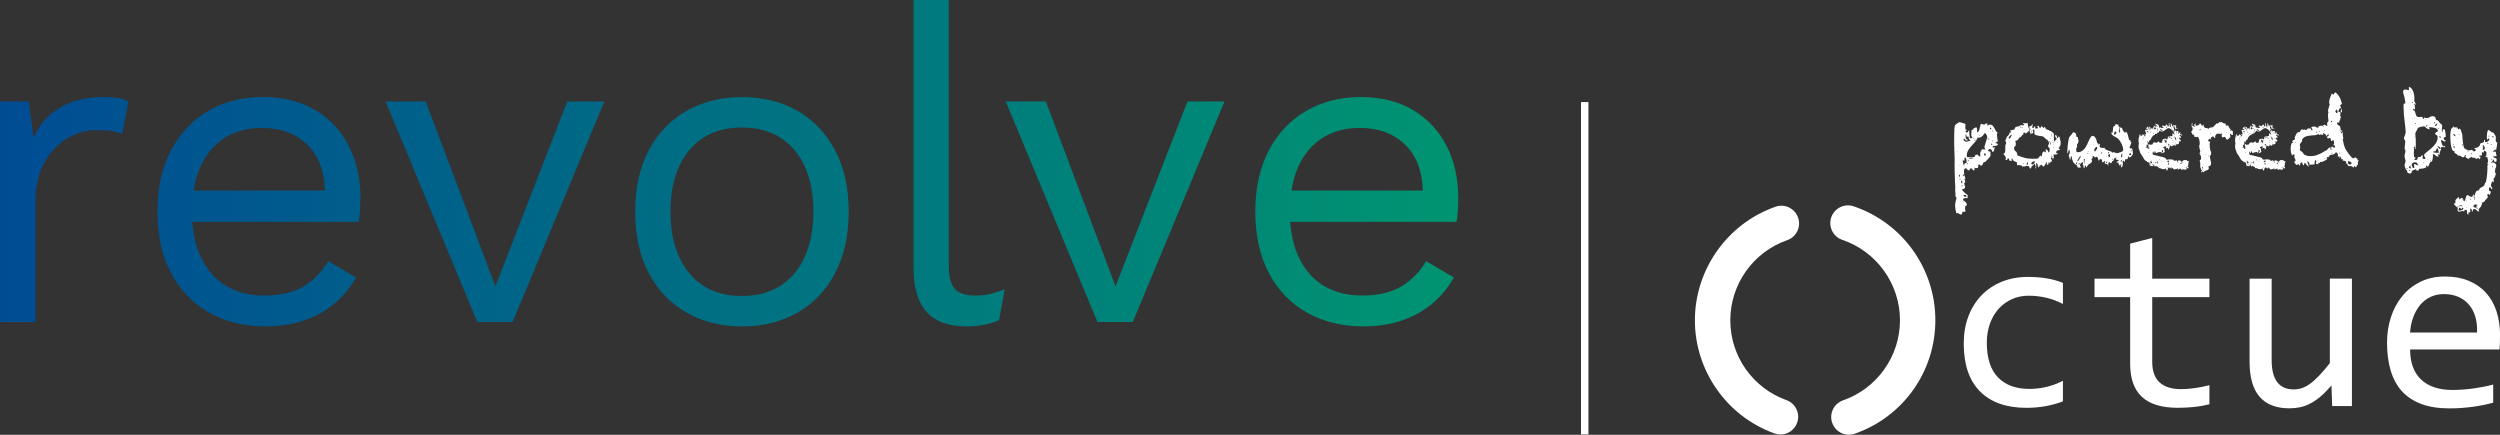 <?xml version="1.0" encoding="utf-8"?>
<svg xmlns="http://www.w3.org/2000/svg" xmlns:xlink="http://www.w3.org/1999/xlink" id="Layer_1" viewBox="0 0 672.77 117">
  <rect x="0" y="0" width="672.77" height="117" fill="#333333" stroke="none"/>
  <defs>
    <style>.cls-1{fill:url(#linear-gradient);}.cls-2{fill:#fff;}.cls-3{fill:none;stroke:#fff;stroke-miterlimit:10;stroke-width:2px;}</style>
    <linearGradient id="linear-gradient" x1="0" y1="43.92" x2="392.42" y2="43.92" gradientUnits="userSpaceOnUse">
      <stop offset="0" stop-color="#004c94"/>
      <stop offset="1" stop-color="#009471"/>
    </linearGradient>
  </defs>
  <path class="cls-2" d="m555.15,108.01c-1.55.59-3.14,1.03-4.76,1.31-1.63.28-3.31.43-5.03.43-5.42,0-9.59-1.47-12.51-4.4-2.92-2.94-4.39-7.22-4.39-12.87,0-2.71.42-5.17,1.26-7.37.84-2.21,2.03-4.1,3.55-5.67,1.53-1.57,3.35-2.78,5.46-3.64,2.12-.85,4.45-1.28,7-1.28,1.77,0,3.44.13,4.98.38,1.55.25,3.03.66,4.44,1.23v5.67c-1.48-.77-2.99-1.34-4.52-1.69-1.54-.35-3.12-.53-4.76-.53-1.52,0-2.96.29-4.32.87-1.35.58-2.54,1.42-3.57,2.51-1.02,1.09-1.83,2.42-2.42,3.99-.59,1.57-.89,3.34-.89,5.32,0,4.14,1.01,7.24,3.02,9.3,2.01,2.06,4.81,3.09,8.38,3.09,1.61,0,3.18-.18,4.69-.55,1.51-.36,2.98-.91,4.39-1.64v5.53Z"/>
  <path class="cls-2" d="m594.57,108.79c-1.34.34-2.73.59-4.16.73-1.43.15-2.89.22-4.37.22-4.3,0-7.51-.97-9.62-2.92-2.12-1.95-3.18-4.93-3.18-8.96v-17.89h-9.59v-4.98h9.59v-9.42l5.94-1.54v10.96h15.39v4.98h-15.39v17.41c0,2.46.65,4.3,1.96,5.51,1.31,1.22,3.24,1.83,5.79,1.83,1.09,0,2.29-.09,3.58-.26,1.3-.17,2.65-.44,4.06-.8v5.12Z"/>
  <path class="cls-2" d="m632.94,109.27h-5.33l-.2-5.53c-1.02,1.18-2,2.17-2.92,2.95-.92.78-1.84,1.42-2.75,1.89-.91.48-1.83.81-2.75,1.01-.92.19-1.89.29-2.92.29-3.53,0-6.19-1.04-7.99-3.11-1.8-2.07-2.7-5.2-2.7-9.39v-22.39h5.94v21.91c0,5.26,1.98,7.89,5.94,7.89.73,0,1.44-.11,2.13-.33.69-.22,1.42-.59,2.18-1.13.76-.53,1.58-1.26,2.46-2.17.88-.91,1.86-2.06,2.95-3.45v-22.73h5.94v34.27Z"/>
  <path class="cls-2" d="m672.77,90.33c0,.84-.01,1.55-.03,2.12-.02.57-.06,1.1-.1,1.6h-24.06c0,3.5.98,6.19,2.94,8.07,1.96,1.88,4.78,2.82,8.47,2.82,1,0,2-.04,3-.12,1-.08,1.97-.19,2.9-.32.93-.14,1.83-.29,2.68-.46.85-.17,1.64-.36,2.37-.56v4.88c-1.62.45-3.44.83-5.48,1.11-2.04.28-4.15.43-6.33.43-2.94,0-5.46-.4-7.58-1.2-2.12-.8-3.85-1.95-5.21-3.46-1.35-1.51-2.35-3.37-3-5.56-.65-2.2-.97-4.68-.97-7.46,0-2.41.35-4.69,1.04-6.84.69-2.15,1.71-4.04,3.04-5.67,1.33-1.63,2.96-2.92,4.9-3.87,1.93-.96,4.13-1.43,6.59-1.43s4.51.38,6.35,1.13c1.84.75,3.4,1.82,4.66,3.19,1.26,1.38,2.22,3.05,2.87,5.02.65,1.97.97,4.17.97,6.61Zm-6.18-.85c.07-1.52-.08-2.92-.44-4.18-.36-1.26-.93-2.35-1.69-3.26-.76-.91-1.71-1.62-2.85-2.13-1.14-.51-2.46-.77-3.96-.77-1.3,0-2.48.25-3.55.75-1.07.5-1.99,1.21-2.77,2.12-.77.91-1.4,2-1.88,3.28-.48,1.27-.77,2.67-.89,4.2h18.02Z"/>
  <path class="cls-2" d="m479.14,116.92c-.54,0-1.08-.09-1.61-.28-12.81-4.6-21.42-16.84-21.42-30.46s8.72-26.02,21.7-30.55c2.48-.87,5.2.44,6.07,2.93.87,2.48-.44,5.2-2.93,6.07-9.16,3.2-15.31,11.86-15.31,21.56s6.07,18.24,15.11,21.49c2.48.89,3.76,3.62,2.87,6.09-.7,1.94-2.53,3.16-4.48,3.16Z"/>
  <path class="cls-2" d="m497.56,117c-1.97,0-3.81-1.23-4.5-3.2-.87-2.48.44-5.2,2.93-6.07,9.16-3.19,15.31-11.86,15.31-21.56s-6.23-18.48-15.51-21.62c-2.49-.84-3.83-3.55-2.99-6.04.84-2.49,3.55-3.83,6.04-2.99,13.15,4.45,21.98,16.77,21.98,30.65s-8.72,26.03-21.7,30.55c-.52.18-1.05.27-1.57.27Z"/>
  <path class="cls-2" d="m526.46,57.34c-.07-.22-.12-.42-.15-.59-.03-.17-.06-.33-.08-.48-.02-.15-.03-.3-.05-.45-.02-.15-.03-.34-.05-.57,0-.31.04-.63.13-.98.02-.14.06-.3.13-.48.07-.18.1-.35.1-.5v-.23s-.03-.02-.09-.01c-.06,0-.09,0-.09-.01-.09-.24-.12-.44-.09-.6.03-.16.02-.38-.01-.66-.05-.26-.06-.57-.04-.93.03-.36.02-.67-.01-.93-.05-.62-.08-1.24-.08-1.88-.02-.5-.03-.99-.05-1.49-.02-.5-.03-.99-.03-1.49.03-1.46.02-2.9-.05-4.32-.07-1.42-.09-2.86-.05-4.32,0-.12,0-.28.01-.49,0-.21.02-.41.03-.62,0-.21.01-.39.01-.54v-.26l.18-.9c.07,0,.15-.04.24-.12.09-.08.2-.16.31-.26.11-.09.23-.18.36-.24.13-.07.26-.1.4-.1h.05c.07.03.18.07.35.12.16.04.32.09.48.14.15.05.29.09.41.13.12.03.18.06.18.08l-.03,1.41.39.15c-.03.05-.06.09-.08.13-.02.03-.03.06-.05.09-.02.03-.03.05-.03.06l-.15.15c0,.14.03.22.08.26.05.03.12.05.21.05.15.02.29-.06.4-.24.11-.18.2-.35.27-.5l.05,1.08.1,1.03s.03.07.09.1c.06.03.12.07.17.1h.13s.09-.07.17-.1.12-.07.12-.1h.03l.03-.03-.05-.05s-.09-.09-.15-.18c-.07-.09-.11-.14-.13-.15v-.08c0-.1,0-.19.01-.26,0-.07.01-.15.01-.23s0-.21.01-.36c0-.15.02-.37.04-.64l.46-.23c0-.14.03-.22.08-.26.05-.03.11-.06.18-.08.07-.02.15-.04.23-.06.09-.03.15-.1.21-.22.12.03.21.11.26.22.05.11.08.24.09.39,0,.15,0,.29-.01.44-.02.15-.03.26-.05.35.14,0,.27-.07.4-.22.13-.15.2-.28.22-.4l.44-1.67c.15.02.3.06.45.12.15.06.3.09.48.09.09,0,.15-.02.18-.05.03-.03.06-.07.09-.12.03-.04.06-.08.09-.1.03-.03.09-.04.18-.04.22,0,.32.06.3.17-.03.11-.04.24-.04.4.17,0,.29-.04.35-.13.06-.09.17-.13.32-.13.31,0,.55.08.72.24.17.16.32.36.45.59.13.23.26.47.39.72.13.25.3.46.53.63,0,.03-.03.12-.08.24-.05.13-.08.21-.08.24,0,.07,0,.19.03.36.02.17.04.36.06.57.03.21.05.4.08.59.03.19.04.32.04.39l-.62.26c.03.09.09.14.17.17.08.03.15.05.22.08.07.03.13.06.18.09.05.03.08.1.08.21s-.06.18-.19.23c-.13.05-.27.09-.41.12-.15.03-.29.04-.42.04h-.26s-.04.09-.08.17-.05.14-.05.19l.05.05s.04.03.08.03c.02,0,.07-.01.15-.04.09-.03.14-.04.15-.04.02-.03.05-.06.09-.06.04,0,.07-.01.09-.01-.05.19-.09.36-.12.51-.03.15-.06.29-.09.41-.03.12-.09.21-.18.27-.09.06-.21.1-.36.12.07-.17.02-.35-.15-.54-.17-.19-.33-.28-.46-.28l-.13.05s-.09.09-.18.17c-.09.08-.13.14-.13.19-.03.09-.03.15.03.18.05.03.12.06.19.08s.15.03.23.04c.08,0,.13.04.17.09,0,.03,0,.14-.01.32,0,.18,0,.28.01.3-.02.03-.02.06-.01.08,0,.02.01.04.01.08v.23s0,.03.03.03c0,.03-.07.14-.21.31-.14.17-.29.35-.46.54-.17.19-.33.36-.49.53-.15.16-.25.25-.28.27-.05.02-.11.03-.18.05-.14.03-.21.05-.23.05-.05.05-.1.13-.14.24-.04.11-.09.22-.15.33-.06.11-.13.21-.22.28-.09.08-.19.1-.31.06-.02,0-.06-.05-.14-.15-.08-.1-.13-.15-.17-.15s-.1.02-.21.05-.17.05-.21.05h-.03s-.03,0-.03.03.02.05.06.1c.04.05.07.08.09.08.05.27.01.46-.12.55-.13.09-.32.13-.58.12-.03,0-.09-.03-.17-.08-.08-.05-.12-.09-.14-.1,0,.03,0,.1.01.19,0,.09,0,.18,0,.27,0,.09-.03.16-.06.23-.03.07-.09.1-.15.1-.09,0-.15-.03-.21-.08-.05-.05-.09-.11-.13-.18s-.08-.13-.13-.19c-.05-.06-.13-.09-.23-.09-.15,0-.25.03-.3.08-.04.05-.07.11-.08.18,0,.07-.03.13-.06.18-.03.05-.11.08-.23.08-.14-.02-.23-.05-.28-.1-.05-.05-.1-.11-.14-.18-.04-.07-.09-.13-.14-.18-.05-.05-.14-.08-.26-.08-.17,0-.29.07-.35.22-.06.15-.09.31-.1.49,0,.18,0,.36.03.53.03.17.04.28.04.33-.07.15-.11.21-.13.18-.02-.03-.08-.05-.18-.05,0,.03-.01.09-.04.18s.02.14.14.15c.05,0,.12-.02.21-.06.09-.04.15-.07.18-.09-.03.12-.05.21-.05.27s.01.12.04.17c.03.05.05.1.08.15.03.05.04.13.04.23v.1s-.07.07-.15.15c-.09.09-.15.13-.18.13.14.03.22.09.26.17.03.08.05.18.05.32,0,.09-.02.16-.05.23-.03.07-.12.14-.26.21.02.09.06.24.14.48s.12.37.14.42v.18c0,.19-.1.32-.31.4-.21.08-.37.13-.49.17l-.03.08s.06.12.18.27c.12.15.27.3.44.46.17.16.34.31.51.45.17.14.3.21.39.21l-.03.87c-.1,0-.22,0-.36-.01-.14,0-.27,0-.4.03-.13.03-.24.07-.33.13-.09.06-.14.16-.14.3,0,.09.06.16.17.23.11.07.24.15.37.26.14.1.26.24.36.4.1.16.15.37.15.63-.24,0-.38.04-.41.13-.03.09-.06.26-.08.51v.44s.03.09.08.22c.05.13.07.21.05.24,0,.02-.02.04-.05.08-.03.03-.07.06-.1.08-.03.02-.14.02-.31,0-.17-.02-.27-.02-.31,0-.07.05-.11.12-.12.22,0,.09-.02.18-.03.26,0,.08-.03.14-.08.19-.04.05-.12.08-.24.08-.14,0-.24-.03-.32-.08-.08-.05-.15-.1-.22-.15-.07-.05-.15-.09-.24-.13-.09-.03-.24-.03-.42.03Zm.21-16.69s-.05,0-.05.08.02.1.05.1c.05-.02.08-.05.08-.1s-.03-.08-.08-.08Zm.49,6.64s.02.09.05.15l.08.15s.05-.03.1-.08l.08-.08c0-.05-.02-.13-.05-.24-.03-.11-.07-.18-.1-.22l-.08.08-.05.05s-.03.03-.03.05v.13Zm.23-2.75v-.15h-.15l.15.15Zm.08,3.52c-.09,0-.13.05-.13.14s.04.14.13.14c.07,0,.1-.05.1-.14s-.03-.14-.1-.14Zm.28.98c0,.19.1.28.31.28v-.75c-.14,0-.22.06-.26.17-.03.11-.05.21-.05.3Zm.26.82c-.09,0-.13.05-.13.15s.04.15.13.15.13-.05.13-.15-.04-.15-.13-.15Zm.18-6.69s0,.12.03.27c.02.15.04.3.08.48s.08.32.13.45c.05.13.11.19.18.19h-.03c0-.27.03-.45.1-.53.07-.08.14-.12.22-.13.08,0,.15-.01.22-.01s.1-.07.1-.21c0-.05,0-.15-.01-.3,0-.15-.03-.3-.06-.45-.03-.15-.09-.29-.15-.41-.07-.12-.15-.18-.26-.18-.03.05-.06.18-.08.4-.02.21-.03.36-.03.45,0,.02-.02.04-.05.06-.03.03-.07.04-.1.04l-.28-.31v.18Zm.21,11.14c-.05,0-.08.03-.09.1,0,.07,0,.1.04.1.1-.1.12-.17.05-.21Zm0-17c-.03.24.03.44.21.59.17.15.37.23.59.23.05,0,.11,0,.17-.01.06,0,.12-.04.17-.09l.62-.13.08-.18c-.09-.02-.16-.06-.23-.12-.07-.06-.12-.12-.15-.17,0-.07-.02-.18-.05-.35-.03-.16-.07-.25-.1-.27,0-.03-.07-.04-.21-.03-.14.02-.22.02-.26,0-.03-.07-.06-.18-.09-.33s-.03-.25-.01-.28h-.18c0,.09,0,.21-.01.39,0,.17,0,.33.04.49s.09.29.18.4c.09.11.22.14.41.09,0,.03-.03.09-.08.15-.05.07-.09.11-.13.13-.12.03-.21.03-.28-.03-.07-.05-.14-.11-.21-.18-.07-.07-.14-.14-.21-.21-.07-.07-.15-.1-.26-.1Zm0,15.15c0,.14.04.26.13.36.09.1.2.15.33.15.09,0,.16-.02.23-.05.07-.03.1-.1.1-.21,0-.07-.03-.12-.1-.15-.07-.03-.15-.06-.24-.08-.09-.02-.18-.03-.27-.03h-.18Zm.87-10.55c0,.1.02.19.05.26.03.07.12.11.26.13.21,0,.42.01.66.04.23.03.45.03.64.01.2-.02.36-.07.49-.17.13-.09.19-.25.19-.48.05,0,.15-.02.31-.06s.25-.06.28-.04c.17.09.28.2.32.33.04.14.18.21.42.21l.03-1.26s.06-.06.14-.13c.08-.07.13-.12.17-.15v-.15s-.06-.03-.09.03-.06.08-.12.08l.39-.39.87.05s0-.04-.03-.06c-.02-.03-.03-.06-.03-.09-.02-.02-.05-.1-.1-.24-.05-.15-.09-.22-.13-.22.02-.09.06-.24.13-.45.07-.21.14-.44.21-.67.07-.23.13-.45.19-.64.06-.2.1-.32.12-.37.02-.05.03-.15.04-.3,0-.15.03-.23.06-.24v-.28c0-.1-.02-.19-.06-.26-.04-.07-.1-.13-.17-.19-.07-.06-.13-.12-.18-.19-.05-.07-.08-.16-.08-.28-.09,0-.18.08-.27.23-.09.15-.22.32-.37.5-.15.18-.35.33-.58.46-.23.13-.53.16-.89.09-.09.41-.28.79-.59,1.13-.31.34-.63.69-.96,1.05-.33.36-.63.75-.9,1.18-.27.43-.41.94-.42,1.54Zm.03,2.03c0,.05.03.11.08.18.05.07.1.12.15.15v-.31l-.23-.03Zm.26-.62h.21c0-.05-.01-.12-.04-.22-.03-.09-.08-.16-.17-.19v.41Zm.31-.72c0,.07.03.11.09.13.06.02.13.03.21.03s.15,0,.21-.01c.06,0,.1-.01.12-.01h.41c0-.05-.03-.09-.09-.12-.06-.03-.12-.04-.19-.05-.07,0-.13,0-.19,0-.06,0-.1.01-.12.01-.03,0-.11,0-.22.01-.11,0-.18.01-.22.01Zm1.16-5.32h.21v-.18h-.21v.18Zm.51.28c-.1,0-.16.05-.17.15,0,.1.04.15.14.15.05,0,.08-.05.09-.15,0-.1-.01-.15-.06-.15Zm.23,6.79l.1-.13h-.1v.13Zm.87-8.1c-.05-.03-.08.01-.09.14,0,.13.01.18.06.17.03-.03.06-.09.06-.18,0-.09,0-.13-.04-.13Zm1.36,5.02c-.02.22-.05.37-.09.45-.04.08.05.12.27.12.02,0,.05,0,.09.01.04,0,.07.01.09.01.03-.24.03-.4-.01-.48-.04-.08-.16-.12-.35-.12Zm.87-4.22c-.07,0-.06.07.01.21.08.14.16.21.24.21.07,0,.06-.07-.03-.21-.09-.14-.16-.21-.23-.21Zm.13.13c-.07,0-.06.07.03.22.09.15.16.22.23.22.09,0,.09-.07,0-.22-.09-.15-.17-.22-.26-.22Zm.67-2.86c-.07.03-.11.1-.13.19-.02.09-.03.18-.03.24l.36.03c0-.07,0-.15-.03-.26-.02-.1-.08-.17-.18-.21Zm.15,4.66c.17,0,.29-.03.36-.1-.02-.03-.05-.08-.09-.13-.04-.05-.07-.08-.09-.08h-.15l-.03.31Zm.28-2.34h.13l-.13-.15v.15Zm.18-1.52c-.07,0-.11.04-.12.13,0,.09.02.13.09.13.09,0,.13-.04.14-.13,0-.09-.03-.13-.12-.13Zm-.1,2.93h.13v-.28h-.13v.28Z"/>
  <path class="cls-2" d="m545.47,44.65s-.1,0-.19.01c-.09,0-.16.01-.19.01,0,.02-.02.04-.05.08-.03.03-.06.05-.08.05h-.57l-.1.23c0-.27-.13-.45-.4-.51-.27-.07-.5-.1-.71-.1-.07,0-.13,0-.19.01-.06,0-.12.05-.19.12v-.77l-.05-.05s-.05-.06-.05-.08c-.03,0-.09-.02-.18-.06-.09-.04-.18-.09-.28-.14s-.2-.1-.28-.15c-.09-.05-.14-.09-.15-.1-.12-.05-.18-.14-.18-.27s-.06-.23-.18-.3c-.09.02-.13.06-.13.13s0,.15.03.23c.02.09.02.16.01.23,0,.07-.06.1-.14.1-.05,0-.16-.03-.33-.08-.17-.05-.26-.12-.26-.21v-.05c.03-.07.09-.11.15-.13-.03-.03-.09-.08-.17-.14-.08-.06-.14-.09-.19-.09-.1,0-.17.03-.19.08s-.04.1-.05.15c0,.05-.02.1-.04.15-.02.05-.05.08-.1.08-.07,0-.14-.02-.22-.05s-.13-.09-.17-.18c.09-.02.13-.07.13-.15v-.18c0-.22-.07-.41-.21-.57-.14-.15-.27-.31-.41-.46-.02,0-.03,0-.03-.03-.02-.02-.03-.04-.03-.08.19,0,.32-.08.39-.24.07-.16.12-.32.15-.48v-1.34c0-.17.04-.33.12-.46.08-.14.12-.28.12-.44,0-.02,0-.03-.01-.04,0,0-.01-.02-.01-.04v-.05s-.03-.07-.1-.17c-.07-.09-.1-.15-.1-.17l-.03-.03v-.05l.03-.03c.07-.14.14-.31.21-.53.07-.21.15-.39.26-.53,0-.02,0-.03.03-.05,0-.02,0-.03.01-.03s.01,0,.01-.03c.22-.14.38-.3.46-.49.09-.19.17-.4.26-.64.02.07.05.11.1.12.05,0,.09.01.13.01h.1l-.28-.54,1.21-.31c0-.26.06-.43.17-.53.11-.09.24-.16.4-.19.15-.03.32-.07.49-.1.17-.03.32-.13.44-.28h1v-.36l-.13.03s-.05-.02-.1-.05c-.05-.03-.09-.06-.1-.08l.1-.1h1.13l.13-.23c-.03.26-.03.47,0,.64.03.17.08.33.13.49.05.15.1.3.14.45.04.15.06.32.06.53v.18l-.8.69-.05.03c-.09,0-.13-.04-.13-.13s-.07-.13-.21-.13c-.21,0-.32.06-.33.17-.02.11-.03.25-.03.42-.12,0-.21.02-.27.06-.06.04-.11.1-.14.17-.03.07-.07.14-.12.22s-.12.15-.22.22l-.31.08s-.07.1-.15.24c-.09.15-.15.25-.18.32-.05.1-.12.16-.21.18-.09.02-.17.03-.24.05-.08.02-.14.04-.19.06s-.08.09-.08.19.02.21.06.31c.04.1.06.22.06.36,0,.27-.04.45-.12.54s-.19.21-.35.36v.08c0,.27.02.47.06.59.04.12.1.21.17.27.07.06.15.12.23.17.09.05.16.14.23.26.05.14.1.32.15.54.05.22.15.35.31.39.27.09.55.18.84.28.28.1.57.2.86.28.43.12.9.19,1.41.21s.99.03,1.44.03c.22,0,.4-.02.54-.05.14-.03.25-.09.33-.17.09-.08.16-.18.23-.3.07-.12.15-.26.23-.41.12.19.19.27.21.26.02-.02.09-.03.23-.03,0-.09,0-.2.03-.35.02-.15.05-.29.09-.44.04-.15.11-.27.21-.37.09-.1.22-.15.37-.15,0,.14.03.22.1.24.07.03.15.04.23.04,0-.22,0-.36.03-.42.02-.06,0-.18-.08-.37h.05c.19,0,.33.04.41.13.09.09.15.18.19.28.04.1.08.2.12.28.03.09.09.13.18.13l.05-.03c.03-.19.06-.34.09-.46s.04-.27.04-.44c0-.1-.03-.18-.08-.24-.05-.06-.1-.12-.15-.17-.05-.05-.1-.11-.15-.17-.05-.06-.08-.13-.08-.22,0-.07.04-.18.13-.33.09-.15.13-.3.13-.44,0-.19-.04-.33-.13-.44-.09-.1-.21-.27-.36-.51-.05.03-.12.01-.22-.06-.09-.08-.2-.17-.31-.28-.11-.11-.23-.22-.35-.33-.12-.11-.24-.18-.36-.22-.09-.02-.24-.04-.48-.06-.23-.03-.48-.06-.73-.12s-.48-.12-.68-.19c-.2-.08-.3-.18-.3-.3v-.93s-.03-.08-.1-.13c-.07-.05-.12-.09-.15-.13l-.05.05s-.03.03-.05.03-.03,0-.03.03-.02.06-.05.13c-.03.07-.04.12-.03.15,0,.02.03.07.1.15.07.09.1.15.1.18,0,.02-.03.07-.08.15-.05.09-.09.15-.13.21l-.1.1c.02-.05.02-.12,0-.19-.02-.08-.07-.12-.15-.14,0,.05-.02.12-.05.22s-.08.17-.13.22c-.1-.05-.19-.18-.26-.4-.07-.21-.12-.44-.14-.68-.03-.24-.04-.47-.05-.68,0-.21-.01-.34-.01-.37.27,0,.44-.03.5-.1.06-.07.16-.23.3-.49.07.03.1.09.1.18,0,.12-.02.23-.06.32-.04.09-.06.19-.06.3,0,.07.01.13.04.18s.09.09.19.13c.12-.07.2-.16.24-.27.04-.11.11-.21.19-.3.05.09.09.15.12.19.03.04.04.09.04.13s0,.09-.01.13c0,.04-.01.11-.01.19.14,0,.23,0,.28-.01.05,0,.2-.01.44-.01,0-.12-.01-.25-.04-.39-.03-.14-.13-.21-.32-.21v-.03c.05,0,.11,0,.18-.03.05,0,.1,0,.14-.01.04,0,.08-.01.12-.01h.13s.06.11.13.28c.07.17.16.26.28.26.09,0,.14-.05.17-.15.03-.1.06-.18.09-.23l.08-.03c.14,0,.25.06.33.17.09.11.15.22.18.32l.33-.33c.14.09.23.21.28.37.05.16.15.26.28.3.12.05.29.12.5.19.21.08.43.18.64.3.21.12.4.25.57.4.16.15.24.31.24.5v1.85h.08l.72-.67c-.09-.07-.18-.19-.3-.37-.11-.18-.17-.31-.17-.4v-.08s.04-.07.06-.12c.03-.04.05-.08.06-.12l.05-.03c.05,0,.1.04.14.12.04.08.09.17.13.27.04.1.07.2.09.3.02.09.03.15.03.17s0,.03.03.03h.05c.09,0,.14-.04.15-.13.02-.09.03-.17.03-.26h.33c.07.34.14.63.22.86.08.23.12.5.12.81,0,.19,0,.34-.03.45-.02.11-.05.21-.09.3-.04.09-.1.18-.17.28-.07.1-.16.23-.28.39.05.09.12.14.22.15.09.02.14.08.14.18s-.05.16-.15.18c-.1.02-.22.04-.35.06-.13.03-.24.08-.35.17s-.15.24-.15.46c0,.07.02.11.06.13.04.02.09.03.15.04.06,0,.11.02.15.04.04.02.06.06.06.13,0,.02,0,.03-.03.05-.17.05-.3.09-.37.1-.08.02-.15.03-.21.03s-.12,0-.19-.01c-.07,0-.18-.01-.33-.01,0,.05.01.18.04.39.03.21.04.34.04.41,0,.02-.02.06-.06.12-.04.06-.06.1-.06.12-.02.02-.03.07-.05.17-.02.09-.03.16-.05.19,0-.09-.03-.2-.1-.33-.07-.14-.15-.22-.23-.26-.1-.03-.17-.02-.19.04-.03.06-.04.12-.04.19,0,.12.04.22.13.3.09.08.13.17.13.27,0,.12-.03.21-.1.28-.07.07-.15.12-.23.17-.09.04-.17.09-.24.14-.08.05-.12.13-.14.23l-.23-.46v.72s-.07,0-.1.03c-.07.03-.11.05-.13.05h-.18v-.69h-.18c0,.05-.03.14-.08.26-.05.12-.12.25-.19.39s-.16.26-.24.36c-.09.1-.17.15-.26.15-.12,0-.2-.04-.24-.13-.04-.09-.08-.2-.12-.33h-.03c-.15,0-.27.03-.33.08-.07.05-.13.11-.18.18-.05.07-.1.14-.15.22-.05.08-.12.15-.21.22h-.03c-.09,0-.14-.06-.15-.18-.02-.12-.04-.25-.06-.39-.03-.14-.07-.27-.13-.39-.06-.12-.18-.18-.35-.18,0,.07,0,.16.03.28.02.12.03.25.04.4,0,.15,0,.29-.01.42-.02.14-.06.26-.13.36-.07,0-.1-.03-.1-.1,0-.03.01-.1.04-.19.03-.09.05-.16.06-.19v-.08c-.03-.1-.08-.24-.13-.42-.05-.18-.09-.27-.13-.27h-.08s-.12.09-.3.27c-.18.18-.32.32-.42.42-.05.12-.1.21-.15.28-.1.19-.17.28-.21.28-.1,0-.17-.04-.19-.12s-.05-.16-.08-.24c-.03-.09-.08-.17-.17-.24-.09-.08-.25-.12-.49-.12Zm-5.5-7.15s-.05.02-.05.06.02.06.05.04c.03,0,.05-.01.05-.04s-.02-.05-.05-.06Zm.8-.21h.1c.12-.17.23-.35.33-.54.1-.19.15-.39.15-.59-.03,0-.09.04-.18.13-.09.09-.18.18-.27.28-.09.1-.22.24-.37.41,0,.21.08.31.23.31Zm2.03,6.02h.1l-.1-.13v.13Zm.82-8.9h.08v-.46h-.08v.46Zm.46,0h.21c0-.05-.01-.1-.04-.15s-.06-.08-.12-.08h-.05v.23Zm.54,9.7l.1-.1-.1-.1-.05-.03s-.03,0-.03.01c0,0,0,.01-.03.01h-.03l.13.21Zm1.13-.44c-.17,0-.27.07-.3.21-.03.14-.04.27-.04.41v.13c.17,0,.27-.09.3-.28s.04-.34.04-.46Zm.59-9.16l.08-.1h-.08v.1Zm.08.26s.02.05.05.1c.03.05.07.09.1.13v-.33h-.15v.1Zm.23.69h.18c0-.07-.01-.14-.04-.21-.03-.07-.07-.12-.14-.15v.36Zm0,8.64s.02.06.05.08c.03.02.05.04.05.08h.1c.22,0,.4-.09.54-.27.14-.18.21-.37.21-.58-.19,0-.39.05-.62.14-.22.09-.33.27-.33.53v.03Zm2.06.44c-.05,0-.08.04-.08.13s.03.13.08.13c.07,0,.1-.04.1-.13s-.03-.13-.1-.13Zm2.86-6.59c-.05,0-.08.04-.08.12s.03.12.08.12c.07,0,.1-.04.1-.12s-.03-.12-.1-.12Zm.13.23c-.07,0-.1.04-.1.12s.03.12.1.12c.05,0,.08-.04.08-.12s-.03-.12-.08-.12Zm.1.23s-.03.07-.05.15c-.02.09-.03.15-.05.18l-.03.18c.09,0,.15-.06.19-.17.04-.11.06-.19.06-.24,0-.07-.04-.1-.13-.1Zm-.1.9l.1-.1h-.1v.1Zm.1-1.9h.13v-.13h-.13v.13Zm.13,4.66h.36c-.03-.09-.08-.13-.13-.14-.05,0-.09-.01-.13-.01-.02,0-.03,0-.03.01s0,.01-.03.01h-.05v.13Zm.23-5.94c-.07,0-.1.03-.1.1s.03.1.1.1.1-.03.1-.1-.03-.1-.1-.1Zm0,.33c-.07,0-.1.04-.1.12s.03.12.1.12.1-.04.1-.12-.03-.12-.1-.12Zm.13,1.39h.08v-.1h-.08v.1Zm.08,4.22s-.05.03-.05.09.02.09.05.09c.07,0,.1-.03.1-.09s-.03-.09-.1-.09Zm.13-3.88c-.07,0-.1.04-.1.12s.03.12.1.12c.05,0,.08-.04.08-.12s-.03-.12-.08-.12Zm.08,1.41s0,.03.03.05c.02.03.03.06.05.08.03.03.06.05.08.05v-.13s-.03-.02-.05-.05c-.02-.03-.04-.05-.08-.05l-.03.05Zm1.05-1.31h.13v-.1h-.13v.1Z"/>
  <path class="cls-2" d="m560.44,44.27s.04-.06.06-.12c.03-.06.04-.11.04-.14v-.13s-.01-.08-.04-.13-.05-.09-.06-.1c-.19.03-.35.13-.49.3-.14.16-.21.34-.21.53v.08s.06.1.14.21c.08.1.12.16.12.18,0,.09-.07.13-.21.14-.14,0-.22.01-.26.01s-.09,0-.17-.01c-.08,0-.12-.01-.14-.01-.07-.02-.12-.06-.14-.12s-.05-.12-.06-.19c-.02-.07-.04-.14-.06-.21-.03-.07-.07-.12-.14-.15-.26-.12-.46-.26-.6-.41-.15-.15-.27-.32-.36-.5-.09-.18-.16-.38-.21-.59-.04-.21-.09-.46-.14-.73,0-.03-.02-.06-.05-.09-.03-.03-.06-.04-.08-.04s-.04.01-.08.04-.05.06-.05.09c-.02.05-.03.16-.03.33s0,.27.03.31l-.28.15c.07-.14.04-.32-.08-.54-.12-.22-.18-.41-.18-.57,0-.17.05-.3.14-.39.09-.09.14-.22.14-.41,0-.14,0-.27-.03-.4-.02-.13-.05-.29-.1-.48-.1.14-.18.32-.24.55-.06.23-.11.41-.14.53-.1-.03-.15-.09-.15-.18v-.21c0-.15.01-.43.04-.84.03-.4.06-.82.12-1.25.05-.43.11-.83.18-1.2.07-.37.14-.6.21-.68.12-.15.21-.27.28-.35.07-.08.13-.15.19-.21.06-.06.12-.13.19-.22.07-.09.15-.22.26-.41.02-.03.03-.07.05-.1s.03-.04.05-.03l.67.23.26,1.08h.36s0,.14.01.32c0,.18.02.29.04.32.02.03.03.08.05.13,0,.03.02.07.05.1.02.02.03.03.03.05,0,.05-.02.16-.05.32s-.06.27-.08.32c-.02.03-.06.1-.14.21s-.12.16-.14.18v.82s-.04.05-.12.1-.12.09-.12.13v.41c0,.14.02.28.05.44.03.15.15.23.33.23.45,0,.83-.11,1.16-.32.33-.21.6-.48.84-.81.23-.33.43-.68.6-1.07.17-.39.33-.74.49-1.07s.3-.6.45-.81c.15-.21.32-.32.53-.32.19,0,.36.08.5.23.15.15.27.34.37.55.1.21.18.44.23.67.05.23.09.42.1.58.07-.09.13-.11.18-.08.05.03.09.09.13.15.03.07.06.17.08.31l.26-.28s.06.02.09.05c.03.03.04.06.04.08s-.02.06-.06.14c-.04.08-.06.12-.06.14v.18c0,.15.05.27.15.35.1.08.22.13.36.15.14.03.28.03.44.01.15-.02.27-.03.36-.03.05.19.15.33.31.44s.32.19.5.26c.18.07.36.12.55.17.19.04.35.1.49.17.02.02.06.06.13.13.07.07.12.11.15.13,0,.02.03,0,.1-.04.07-.04.11-.06.13-.06h.15s.06.01.14.04.16.05.24.08c.09.03.17.05.26.08.09.03.14.05.15.06h.13c.12-.05.27-.1.45-.14s.36-.09.53-.15c.17-.06.32-.14.44-.23.12-.09.18-.23.18-.4,0-.24-.05-.51-.14-.82-.09-.31-.22-.61-.37-.91-.15-.3-.33-.58-.51-.84-.19-.26-.38-.45-.57-.59-.1-.05-.24-.13-.42-.23-.18-.1-.36-.21-.54-.32-.18-.11-.33-.24-.46-.37-.13-.14-.19-.27-.19-.41,0-.02,0-.06.01-.12,0-.06.01-.1.01-.12l.28.23c.05-.27.09-.56.13-.85.03-.29.07-.58.1-.87.19-.09.33-.16.42-.23.09-.07.14-.2.14-.39,0-.02.03-.03.08-.04.05,0,.1,0,.15,0,.05,0,.09.02.12.03.03,0,.01.01-.04.01,0-.03.04-.03.12.03.08.05.12.07.14.05.19-.05.27-.04.26.03-.02.07-.03.15-.03.26,0,.03.03.07.08.12s.1.09.15.14c.05.05.09.09.13.13s.03.06-.03.08l-.13.69s0,.12.01.32c0,.2.06.33.14.4h.13c0-.22,0-.4-.03-.54-.02-.14-.03-.32-.05-.54,0-.02,0-.04.03-.08.02-.03.03-.08.05-.13.02-.05.04-.11.08-.18.03,0,.08.02.14.06.06.04.1.06.12.06s.05.03.1.09c.05.06.09.07.1.04.03.12.08.25.14.4.06.15.13.28.22.41.09.13.18.24.27.32.09.09.18.13.27.13v-.33h.15s.1.07.19.21c.09.14.16.25.19.33.02.05.05.15.09.31s.09.31.13.48c.04.16.08.32.12.48.03.15.05.26.05.31.07.14.12.2.15.18.03-.02.07-.04.1-.06.03-.03.07-.01.1.04.03.05.09.21.15.49.02.03.04.07.08.1.03.03.07.05.1.05l-.54,1.47s0,.05.08.05.15,0,.26.03.2.04.28.06c.09.03.14.06.15.12.07.19.11.38.13.57.02.19.03.38.03.57,0,.27-.09.51-.26.69-.17.19-.36.36-.57.51-.05-.03-.1-.09-.14-.15-.04-.07-.08-.15-.12-.23l-.13.13s-.01.06-.04.13-.05.14-.08.22-.05.15-.08.21c-.03.06-.05.09-.06.09-.03.03-.13.04-.28.03-.15-.02-.24-.03-.26-.03-.03.03-.06.09-.06.17,0,.08-.02.16-.04.24-.02.09-.04.16-.08.23-.03.07-.09.1-.18.1,0-.07,0-.13-.03-.19-.02-.06-.06-.1-.13-.12-.03,0-.08.03-.14.1-.06.07-.1.12-.12.15-.02.02,0,.08.04.18.04.1.07.17.09.21v.05c0,.15-.03.36-.09.62-.06.26-.17.43-.32.51,0-.02-.02-.04-.05-.06-.03-.03-.06-.05-.08-.06v-.05c0-.14.02-.27.06-.4.04-.13.06-.26.06-.4-.14,0-.2.06-.18.17.02.11-.05.21-.21.3-.14-.09-.23-.19-.27-.32-.04-.13-.12-.24-.22-.35l.13-.13c-.03-.09-.13-.1-.28-.04-.15.06-.26.09-.31.09.02-.05.04-.1.08-.15l.1-.15s.04-.09.12-.15c.08-.07.13-.1.17-.1.02,0,.06,0,.12.03.06.02.09.04.09.08v-.08c0-.14-.1-.23-.3-.27-.2-.04-.34-.06-.42-.06,0-.05-.02-.09-.05-.13l-.05-.1s-.05-.08-.1-.13c.03-.02.09-.04.15-.06.07-.03.12-.06.15-.09l-.03-.03s-.03,0-.05-.03c-.26,0-.44.09-.54.27-.1.18-.21.42-.33.71-.09-.09-.15-.1-.18-.05-.03.05-.07.12-.1.22s-.08.18-.13.27-.13.12-.23.1c-.03,0-.08-.04-.14-.12-.06-.08-.1-.12-.12-.12h-.03s-.03,0-.05-.03c-.02,0-.03,0-.03.01,0,0,0,.01-.03.01h-.03c-.09.03-.14.1-.17.21-.03.1-.05.21-.06.33-.02.12-.02.27,0,.46-.05-.21-.12-.34-.22-.41-.09-.07-.19-.12-.3-.14-.1-.03-.2-.05-.28-.06-.09-.02-.14-.07-.15-.15.03-.12.05-.22.05-.31s-.01-.16-.04-.23c-.03-.07-.07-.1-.14-.1.02.17-.06.28-.24.33-.18.05-.3.08-.37.08.03-.22.04-.42.01-.59-.03-.17-.15-.26-.37-.26-.14,0-.24.04-.3.12-.06.08-.12.18-.17.32-.07-.07-.12-.16-.15-.28s-.07-.24-.1-.36c-.03-.12-.08-.22-.14-.31-.06-.09-.14-.13-.24-.13-.12,0-.2.02-.24.05-.04.03-.1.1-.17.21l-.41-.49h-.21c0,.26-.02.43-.05.53-.03.09-.07.16-.12.19-.04.03-.08.06-.12.09-.03.03-.05.1-.05.22,0,.02.03.06.08.14s.08.12.08.14v.03c0,.14-.05.26-.14.37-.09.11-.2.21-.32.3-.12.09-.24.16-.35.22-.11.06-.19.1-.24.12,0,.02-.03.08-.1.18-.07.1-.12.17-.15.21-.02.03-.03.09-.05.15-.02.07-.03.11-.05.13-.02.02-.03.03-.05.03h-.05l-.08-.03s-.03-.08-.05-.19c-.02-.11-.03-.18-.05-.19l-.05-.03c-.09,0-.15.03-.19.1-.04.07-.07.14-.09.22-.02.08-.02.16-.01.24,0,.09.01.14.01.15-.14,0-.22-.06-.26-.17-.03-.11-.05-.23-.05-.36s-.01-.24-.04-.33c-.03-.09-.1-.13-.22-.12Zm-3.47-6.43s-.05,0-.05.04.02.06.05.06c.05,0,.08-.02.08-.05s-.03-.05-.08-.05Zm1.7,5.87c0,.07,0,.15.01.26,0,.1.06.16.14.18.02,0,.04-.02.08-.05.03-.03.05-.06.05-.08l.03-.08c0-.09-.03-.15-.1-.18-.07-.03-.14-.05-.21-.05Zm1.23-1.78c-.05.02-.12.09-.22.22-.09.13-.19.27-.3.44-.1.16-.19.32-.26.46-.07.15-.1.24-.1.3h.21l.67-1.05v-.36Zm-.28,1.93c-.1,0-.18.05-.22.14-.04.09-.06.18-.06.27h.28v-.41Zm1.16-1.05v.66c0,.28.05.51.15.68v-.9s.03-.06.08-.14c.05-.08.08-.12.08-.14,0-.09-.04-.13-.13-.14-.09,0-.15-.01-.18-.01Zm1.08-1.41l.13-.13-.13-.15-.13.15.13.13Zm.13-.67c.02-.05,0-.08-.06-.08s-.08.03-.06.08c.02.05.04.08.08.08s.05-.03.05-.08Zm.67,2.78h.13l-.13-.15v.15Zm.93-3.06s.02.09.05.15c.03.07.06.11.08.13,0,.02,0,.03.03.03h.05s.03,0,.05-.03c.05-.1.15-.25.31-.45.15-.2.23-.35.23-.45,0-.07-.01-.13-.04-.19-.03-.06-.08-.09-.17-.09-.02,0-.03,0-.03.01,0,0,0,.01-.03.01h-.03c-.12.09-.24.21-.35.37-.11.16-.17.31-.17.45v.05Zm1.83.82h.31c0-.19-.08-.28-.23-.28,0,.02,0,.03-.03.03h-.05v.26Zm1.31,2.5l.13.13c.1-.03.16-.1.18-.19.02-.09.03-.18.03-.24-.07,0-.14.02-.22.05-.08.03-.12.1-.12.21v.05Zm.13-1.6l.13-.13h-.13v.13Zm.41-1.16s.02.08.06.18c.04.1.07.17.09.21.02-.03.04-.09.06-.15.03-.07.04-.11.04-.13v-.1s-.01-.04-.04-.08c-.03-.03-.05-.06-.06-.08-.02,0-.05.02-.09.06-.04.04-.06.07-.06.09Zm0,.77c.03.09.09.18.15.28.07.1.15.18.23.23.1-.02.16-.07.17-.17,0-.09.01-.16.01-.19s0-.11-.01-.23c0-.12-.06-.18-.17-.18-.03,0-.1.03-.19.09-.09.06-.16.12-.19.17Zm0,.64h.15l-.15-.13v.13Zm1.21.28c-.07,0-.1.04-.1.13s.03.13.1.13c.05,0,.08-.04.08-.13s-.03-.13-.08-.13Zm.39-6.59s0,.06.03.09c.03.03.06.04.08.04.12,0,.24-.06.37-.18.13-.12.19-.23.19-.33,0-.24-.15-.36-.44-.36l-.23.75Zm2.16,6.92c-.14,0-.22.05-.26.15-.03.1-.06.21-.08.31h.08c.14,0,.21-.06.23-.17.02-.11.03-.21.03-.3Zm.08-1.78c-.14.07-.22.23-.26.48s-.05.43-.05.55h.31v-1.03Zm.8-4.22h.1v-.13h-.1v.13Zm1.03,4.6s.1.04.21.08c.1.03.17.05.21.05.07,0,.11-.03.12-.1,0-.07.01-.12.01-.15,0-.07-.01-.13-.04-.19-.03-.06-.08-.09-.17-.09-.02,0-.03,0-.03.01,0,0,0,.01-.03.01h-.03l-.26.26v.13Zm.51-.93h.18v-.28h-.18v.28Z"/>
  <path class="cls-2" d="m582.72,45.3s-.06.09-.09.17c-.03.08-.04.12-.04.14,0-.07-.03-.1-.08-.1-.03,0-.12,0-.26.01-.14,0-.22,0-.26-.01-.02,0-.1-.03-.26-.08-.15-.05-.27-.09-.36-.13-.02,0-.04,0-.08-.03l-.1-.05h-.1l-.05.05s-.03.03-.05.03l-.05.03-.03-.03s0-.1-.03-.19c-.03-.09-.07-.16-.1-.19-.03-.03-.12-.07-.24-.1-.13-.03-.21-.05-.24-.05v-.23l-.41.28s-.03,0-.08-.06c-.05-.06-.09-.11-.1-.14-.03-.03-.04-.1-.01-.21.03-.1,0-.16-.09-.18-.09.03-.13.08-.13.13v.15c0,.05-.02.1-.05.14-.03.04-.12.06-.26.06-.31,0-.51-.04-.59-.13-.09-.09-.13-.19-.13-.31s0-.24.01-.35c0-.11-.05-.18-.17-.22-.03-.02-.13-.03-.28-.05-.15-.02-.27-.03-.33-.03l.13-.23c-.17-.02-.32-.07-.44-.15-.12-.09-.22-.19-.31-.32-.09-.13-.17-.27-.24-.41-.08-.15-.15-.28-.22-.4-.02-.02-.06-.08-.13-.18-.07-.1-.12-.18-.15-.23-.22-.27-.36-.51-.41-.69-.05-.19-.12-.42-.21-.69l-.05-.05-.05-.05c-.02-.07-.04-.21-.06-.41-.03-.21-.04-.33-.04-.39v-.18c0-.12.02-.23.05-.33.03-.1.05-.22.05-.36v-.13s-.02-.05-.05-.1c-.03-.05-.05-.09-.05-.1v-.46c0-.07,0-.19.03-.37.02-.18.04-.37.08-.57.03-.2.09-.37.15-.51.07-.15.15-.22.26-.22,0,.09-.02.16-.05.22-.03.06-.05.12-.05.19.07,0,.17,0,.31.03.14.02.23-.02.28-.1.02-.03.04-.1.08-.21.03-.1.05-.16.05-.18h.08v.23s.09.01.15.04c.07.03.11.03.13.01l.05-.05.05-.05s.11-.01.22-.04c.11-.03.18-.05.19-.06v-.13c0-.19-.04-.36-.13-.53-.09-.16-.13-.35-.13-.55.1,0,.2.02.28.05.09.03.18.05.28.05s.16-.03.18-.1c-.03-.09-.09-.13-.17-.13s-.15-.02-.22-.05l-.03-.05c0-.07.03-.16.1-.27.07-.11.11-.2.13-.27.02,0,.06,0,.14-.01.08,0,.13-.01.17-.01s.14,0,.32.03.27.08.27.18c0,.02-.02.05-.05.1-.03.05-.05.09-.05.1v.08c.14,0,.3-.02.49-.05.19-.03.33-.11.41-.23.03-.03.06-.13.09-.3s.08-.24.17-.24c0,.17.09.26.28.26.05,0,.12,0,.19-.01s.13-.04.17-.09c.02-.05.02-.1,0-.15l-.05-.1h-.36s.06-.02.08-.06c.02-.04.03-.07.03-.09,0-.03,0-.09-.03-.17-.02-.08-.04-.12-.08-.12.02,0,.03,0,.05-.03l.05.03s.06.03.14.08c.08.05.13.09.17.1.03.02.12.04.26.06.14.03.22.07.26.14.03.14.06.27.08.41.02.14.09.27.21.39.02,0,.03,0,.05-.01.02,0,.03-.01.05-.01v-.21l.05.03h.03s.06.06.12.12c.06.06.1.09.12.09h.08c.05,0,.14-.01.27-.04.13-.03.21-.05.24-.06v-.05c0-.09-.06-.14-.17-.17-.11-.03-.18-.06-.22-.09l-.03-.03s0-.03.03-.05c.02-.03.05-.08.09-.14.04-.06.07-.09.09-.09.03,0,.1.03.21.1.1.07.17.11.21.13h.03c.19,0,.3-.06.33-.19.03-.13.11-.24.23-.32.03.03.09.1.15.21.07.1.12.17.15.21.02,0,.03.03.05.08.02.05.03.09.05.1l.05.03.03-.03s.04-.02.08-.05c.02-.02.03-.03.05-.03v-.82l.18-.08c-.03.19-.03.39.01.59.04.21.11.4.19.59l.15-.08v-.95s.03.03.05.03.03,0,.05.01c.02,0,.03.01.05.01.05,0,.08.03.08.08.03.03.06.13.09.3.03.16.04.27.04.32h.1s.05-.05.1-.1c.05-.05.09-.09.1-.13h.87s-.07.11-.12.22c-.04.11-.06.18-.06.22-.02.02-.01.05.01.09.03.04.05.07.06.09.03.03.12.06.24.08.13.02.22.03.27.03-.02.05-.06.08-.12.08s-.12,0-.19.01c-.07,0-.14.03-.22.06s-.13.12-.17.26c0-.05-.02-.14-.05-.27-.03-.13-.06-.21-.08-.24,0-.03,0-.09-.03-.15-.02-.07-.03-.12-.05-.15-.05-.09-.09-.12-.12-.09s-.08.04-.17.04c0,.24.03.42.1.54.07.12.1.29.1.51h-.18l-.05.1.31.31s.03.02.04,0c0-.02.02-.03.04-.03v-.08l-.05-.1s-.03-.07-.03-.1c0-.02,0-.03.03-.05l.05-.05h.08c.12,0,.2.06.23.19.03.13.03.24,0,.32.05-.17.12-.27.21-.31.09-.03.22-.05.41-.05v.49c.19,0,.31,0,.37-.03.06-.02.17.02.32.1-.02,0-.05,0-.09.03-.04.02-.08.03-.12.05v.08c0,.14.09.22.26.26.17.03.3.05.39.05,0,.02,0,.03-.03.03l-.06.13c-.03.05-.05.08-.06.08-.03,0-.07,0-.1-.03-.03-.02-.07-.03-.1-.04-.03,0-.06-.02-.08-.04l-.1-.05-.1-.05s-.05.01-.1.04c-.05.03-.09.05-.1.06.19.17.36.38.51.62-.1.09-.19.12-.27.09-.08-.03-.18-.04-.3-.04-.02.03-.03.06-.03.08v.05s.05.09.09.15c.04.07.07.11.09.13.02.03.07.09.17.17.09.08.14.12.14.14,0,.05-.03.13-.08.23-.05.1-.09.16-.13.18-.02-.09-.09-.13-.21-.13-.03,0-.07,0-.1.01-.03,0-.06.05-.08.12.07.02.1.06.1.13v.18c0,.12-.03.2-.08.24-.05.04-.12.07-.19.09-.08.02-.17.03-.27.03s-.2,0-.28.03c-.1.03-.13.1-.09.21.04.1.01.17-.09.21-.05-.1-.1-.16-.14-.18-.04-.02-.11-.03-.19-.03-.19,0-.3.04-.35.13-.04.09-.12.15-.22.18l-.21-.1s-.09-.05-.15-.1c-.07-.05-.12-.09-.15-.1l-.08.1.08.1c-.07.1-.11.2-.13.3-.02.09-.03.18-.05.27-.02.09-.05.17-.09.24-.04.08-.12.14-.24.19.05-.12.05-.24,0-.35-.05-.11-.15-.17-.28-.17-.09,0-.15.03-.19.09-.04.06-.08.13-.12.22,0-.02,0-.04-.01-.08,0-.03-.01-.06-.01-.08,0-.03,0-.06.01-.09,0-.03.01-.05.01-.06s.02-.06.05-.14c.03-.08.05-.12.05-.14,0-.07-.03-.1-.1-.1h-.15c-.09,0-.2.03-.35.1-.15.07-.22.15-.22.23,0,.02,0,.03.03.05.02.03.07.07.15.12.09.04.14.08.15.12.02.02.02.11,0,.28-.02.17-.02.27,0,.31,0,.02,0,.04.03.08l.05.1v.03s0,.03.03.05c-.14.09-.25.15-.33.21-.09.05-.17.09-.26.13-.09.03-.14.05-.15.05,0-.14.04-.24.13-.31.09-.07.13-.17.13-.31s-.03-.21-.09-.21h-.27s0,.08.03.14c.02.06.03.11.03.14-.02.07-.06.19-.13.36-.03.07-.06.15-.08.23h-.05c0-.05-.01-.14-.04-.26-.03-.12-.1-.16-.22-.13-.07,0-.2.02-.4.06-.2.04-.34.08-.42.12-.02.02-.04.03-.08.05l-.1.05h-.15c0-.19-.09-.35-.26-.49,0,.02-.03.03-.1.03v.49c-.12,0-.19-.07-.22-.21-.03-.14-.1-.21-.22-.21,0,.05,0,.13-.03.24-.02.11-.03.19-.03.24,0,.03.03.1.08.21.05.1.09.16.13.18l.15.05c.1.03.18.05.23.05.24.05.47.1.68.14.21.04.42.1.63.17.19.07.39.12.6.14.21.03.42.08.6.17.05.02.13.05.23.09s.15.07.15.09c.02.02.03.07.05.15.02.09.03.14.05.15.02,0,.08.02.18.05.1.03.18.05.23.05h.1c.1,0,.19-.02.27-.05s.17-.05.27-.05c.19,0,.35.02.49.06.14.04.31.06.51.06,0,.14.03.22.1.24.07.03.15.04.23.04.14,0,.22-.02.24-.06.03-.04.08-.06.17-.06.07,0,.11.02.13.05.02.03.03.07.03.12s0,.08.03.12c.02.03.06.05.13.05.12,0,.17-.06.14-.17-.03-.11.02-.17.14-.17.02,0,.04,0,.06.01.03,0,.05.01.06.01.03.02.08.03.13.03s.1,0,.15.03c.07.02.14.03.21.03.07.03.1.09.1.18s.05.13.15.13h.03l.51-.49h.9l-.08.1c.05.12.16.18.32.19.16,0,.29.07.37.19l-.23.13c0,.12,0,.23-.03.33-.02.09-.03.18-.04.3,0,.11-.01.2-.01.27-.02.09-.03.13-.05.14-.02,0-.07.01-.15.01v.13h.28v.51h-.03s-.05,0-.05-.03c-.02,0-.03-.01-.05-.04-.02-.03-.03-.04-.05-.04-.03-.03-.1-.08-.21-.13-.1-.05-.17-.09-.21-.1l-.05.03c0,.09,0,.14.03.15s.04.03.06.03.05,0,.06.01c.02,0,.03.04.03.09,0,.09-.03.16-.09.22-.06.06-.13.09-.22.09h-.13s-.11-.03-.28-.05c-.17-.02-.27-.03-.31-.05h-.1l-.05.05s-.03.03-.03.05c-.03,0-.09,0-.15.03-.07.02-.12.03-.15.03v-.36c-.34.03-.64.14-.9.31v-.46s-.03-.03-.05-.03h-.05s-.04.06-.06.14c-.03.08-.04.13-.04.17h-.49l-.13.18s-.03-.05-.08-.1c-.03,0-.1-.02-.21-.05-.07-.02-.13-.03-.18-.03-.03-.03-.03-.08.03-.14.05-.06.08-.11.08-.14-.02,0-.07,0-.15-.01-.09,0-.14-.01-.15-.01l-.05.05-.05.05s-.1,0-.21.01-.17.01-.21.01v-.26s-.03.04-.05.08c-.02.03-.03.05-.05.05h-.08s-.04-.02-.08-.05c-.03-.03-.05-.06-.05-.08h-.1c-.09.05-.15.12-.18.22-.03.09-.06.19-.09.28-.03.09-.06.17-.09.23-.03.06-.08.09-.13.09-.09,0-.14-.03-.15-.08-.02-.05-.03-.11-.04-.18,0-.07-.02-.13-.04-.18-.02-.05-.08-.08-.18-.08h-.08Zm-6.92-8.69c-.05,0-.08.03-.08.09s.03.09.08.09c.03,0,.05-.03.05-.09s-.02-.09-.05-.09Zm.9.9c-.05,0-.08.03-.08.09s.03.09.08.09c.03,0,.05-.03.05-.09s-.02-.09-.05-.09Zm.08-.51c-.07.05-.1.13-.1.23.1,0,.18-.04.23-.13l-.13-.1Zm0,1.72s0-.05-.04-.05-.06.02-.04.05c.02.03.03.05.05.05s.03-.02.03-.05Zm.44-2.42c-.09,0-.15.06-.18.18-.03.12-.05.2-.05.23.03,0,.11-.03.23-.1.12-.07.18-.12.18-.15v-.05s-.07-.06-.1-.08c-.03-.02-.06-.03-.08-.03Zm.08.39s-.05.02-.05.12.02.13.05.12c.03-.03.05-.07.05-.12s-.02-.08-.05-.12Zm.67,3.04s-.01.07-.04.1-.03.07-.01.1c.02,0,.05.03.09.08.04.05.08.09.12.1.07-.02.1-.08.1-.19v-.22c0-.12-.02-.22-.06-.3-.04-.08-.06-.18-.06-.3,0-.09.02-.16.06-.22.04-.06.11-.09.19-.09h.05s.03.06.09.12c.06.06.1.09.12.09h.1s.04-.03.08-.05l.1-.05s.11-.03.22-.04c.11,0,.18-.03.19-.06.02-.02.03-.08.05-.19.02-.11.03-.18.05-.19.02,0,.07-.02.17-.05.09-.03.17-.05.22-.05h.1s.07.02.15.05c.09.03.14.05.15.05.12,0,.26-.06.42-.18.16-.12.29-.2.37-.23.03.15.07.27.12.33.04.07.13.1.27.1.03,0,.11,0,.22-.01.11,0,.18-.05.22-.12l.18-.8c.09-.03.21-.08.37-.13.16-.05.29-.08.37-.08h.05s.09.05.17.1c.08.05.12.09.14.1h.1s.04-.02.06-.05.04-.06.04-.08c.02-.03.04-.13.06-.28.03-.15.04-.26.04-.31.05,0,.17-.01.35-.04.18-.03.3-.05.35-.06.07,0,.17-.02.31-.05.07-.02.14-.03.21-.03v-.82c0,.07.03.1.08.1.07.07.15.14.26.21.05.05.1.09.15.1l.1-.1c-.14-.22-.23-.42-.28-.58-.05-.16-.19-.34-.41-.53-.09-.07-.23-.17-.42-.3-.2-.13-.35-.19-.45-.19-.19,0-.35.05-.49.14-.14.09-.27.2-.41.31-.14.11-.29.21-.45.31-.16.09-.36.14-.6.14h-.08s-.11-.03-.22-.09c-.11-.06-.18-.1-.19-.12h-.1s-.01.06-.04.14c-.03.08-.05.13-.06.17l-.21.21s-.04.03-.08.05c-.02.02-.04.03-.08.03h-.03s-.05.06-.1.12c-.05.06-.09.1-.1.12-.03,0-.1,0-.21-.01s-.17,0-.21.01c-.02,0-.04.04-.06.13-.03.09-.04.14-.04.15s-.01.03-.04.05c-.03.02-.05.03-.06.05l-.08-.1c-.5.33-.8.76-.9,1.31-.1-.07-.19-.05-.26.05-.07.1-.12.18-.15.23,0,.03-.02.1-.05.21-.03.1-.05.17-.05.21h-.18l-.21-.49s0,.05-.01.1c0,.05-.01.09-.01.13,0,.14.02.25.06.33.04.09.06.2.06.33,0,.02,0,.03-.01.05s-.01.03-.01.05v.08s-.07.06-.15.09c-.09.03-.15.03-.18.01v.69h-.26v.13c.1,0,.19-.02.27-.05.08-.03.18-.05.3-.05Zm-.28.59s0-.05-.04-.05-.06.02-.04.05c.02.03.03.05.05.05s.03-.02.03-.05Zm-.08-4.91s.01.03.04.05c.03.02.04.03.04.05.03,0,.11,0,.22.03.11.02.18.03.22.03,0-.17-.05-.26-.15-.26h-.05s-.09.01-.15.04c-.07.03-.12.05-.15.06Zm.31.31c-.05,0-.08.03-.08.09s.03.09.08.09c.03,0,.05-.03.05-.09s-.02-.09-.05-.09Zm.05-1.47c0,.14.05.24.15.31s.21.1.31.1c0-.19-.03-.3-.1-.35-.07-.04-.19-.06-.36-.06Zm.23,6.66s-.05.03-.05.1.02.1.05.1c.05,0,.08-.03.08-.1s-.03-.1-.08-.1Zm.21-1.21c-.05,0-.08.04-.08.12s.03.12.08.12.08-.04.08-.12-.03-.12-.08-.12Zm0-4.71c0,.07.03.1.1.1.07-.02.11-.06.12-.14,0-.08.01-.13.01-.17-.05,0-.1.01-.15.04-.05.03-.08.07-.08.14v.03Zm0,1.62c0,.05.03.08.1.08v-.08s-.02-.04-.05-.06c-.03-.03-.05-.05-.05-.06v.13Zm.41,7.2c-.07,0-.1.03-.1.1v.1c.09-.03.18-.06.27-.09.09-.03.14-.1.14-.22,0-.02,0-.03-.01-.03s-.01,0-.01-.03v-.03s-.1-.08-.19-.13c-.09-.05-.16-.09-.19-.1l-.1.1-.03.05v.05s0,.03.03.03c0,.02.03.05.08.1.05.05.09.08.13.08Zm-.1.41c-.05,0-.08.03-.08.09s.03.09.08.09.08-.03.08-.09-.03-.09-.08-.09Zm0-8.51h.1v-.31h-.1v.31Zm.1,3.6s0-.05-.04-.05-.06.02-.06.05.01.05.04.05.05-.02.06-.05Zm0,5.09s-.05.02-.05.06.02.06.05.06c.09-.03.09-.08,0-.13Zm.08-9.31s0-.05-.04-.05-.06.02-.04.05c.02.03.03.05.05.05s.03-.02.03-.05Zm-.08,8.1h.18v-.08h-.18v.08Zm.28,1.34s0-.05-.04-.05-.06.02-.06.05c.02.02.04.03.06.03s.04,0,.04-.03Zm.1-.44c-.05,0-.08.04-.08.12s.03.12.08.12.08-.04.08-.12-.03-.12-.08-.12Zm0-2.39h.1v-.1h-.1v.1Zm.1-7.2c-.05,0-.08.03-.08.1s.03.1.08.1.08-.03.08-.1-.03-.1-.08-.1Zm.1.1c-.05,0-.08.03-.08.1s.03.1.08.1.08-.03.08-.1-.03-.1-.08-.1Zm.1,1.29c-.05,0-.08.03-.08.1s.03.1.08.1.08-.03.08-.1-.03-.1-.08-.1Zm0,7.82h.21l-.05-.05s-.03-.03-.05-.03l-.05-.03s-.03,0-.05.03v.08Zm.21-9.21s-.01.09.01.15c.03.07.05.12.06.15h.1l.31-.1v-.05c0-.09-.03-.18-.09-.27-.06-.09-.13-.16-.22-.19-.02.03-.05.09-.1.15-.05.07-.08.12-.08.15Zm.49,9.18c-.09,0-.16.02-.22.05-.06.03-.09.09-.09.18h.31v-.23Zm.21-.05v.12s0,.08.03.12l.05.15h.13v-.64c-.14,0-.21.09-.21.26Zm.08-9.13s-.05.03-.05.1.02.1.05.1c.07,0,.1-.03.1-.1s-.03-.1-.1-.1Zm0,1.11s-.05.03-.05.09.02.09.05.09c.07,0,.1-.03.1-.09s-.03-.09-.1-.09Zm.21-1.65c-.09,0-.15.05-.21.15h.21v-.15Zm-.08,1.54c.03-.1.06-.19.08-.26.02-.07.03-.15.03-.26v-.15c0-.07-.03-.11-.1-.13v.8Zm.31,4.89l.08-.08h-.21l.13.08Zm.28,2.52c-.05,0-.08.03-.08.1s.03.1.08.1.08-.03.08-.1-.03-.1-.08-.1Zm.1-2.91s0-.05-.04-.05-.06.02-.06.05c.03.1.07.1.1,0Zm0,4.71s0-.05-.04-.05-.06.02-.06.05c.03.1.07.1.1,0Zm0-9.9c.07.1.13.19.18.27.05.08.14.12.26.12h.15c.05,0,.09-.03.1-.1-.02,0-.03-.02-.05-.05-.02-.03-.03-.05-.05-.05s-.06-.01-.14-.04c-.08-.03-.12-.05-.14-.06-.02,0-.03-.03-.05-.09-.02-.06-.03-.09-.05-.09h-.13l-.05.05s-.03.03-.03.05Zm.39,8.51s-.01-.05-.09-.05-.11.02-.09.05c.02.03.05.05.1.05s.08-.02.08-.05Zm.31.1c.07,0,.14-.03.21-.1h-.21v.1Zm.31-5.12h.1v-.1h-.1v.1Zm.21.69v-.1h-.1l.1.1Zm-.08-1.44c0,.05,0,.12.03.22.02.09.04.19.08.28.03.09.08.18.13.26.05.08.12.12.21.12l.03-.03.05-.05.05-.05s.03-.12.03-.26v-.26c-.09,0-.16.03-.23.1-.03-.09-.08-.16-.13-.23-.05-.07-.13-.1-.23-.1Zm.44-3.47s0,.09.01.17c0,.08.05.12.12.14.07,0,.1-.03.1-.1v-.05c0-.07-.03-.11-.08-.13-.05-.02-.1-.03-.15-.03Zm.03,4.63h.1v-.13h-.1v.13Zm.21,4.68c.19.1.32.21.39.31.03,0,.06,0,.08-.03l.05-.05s0-.11.01-.22c0-.11.01-.18.01-.22-.09,0-.18.03-.27.08-.09.05-.18.09-.27.13Zm0,1.72h.13c0-.09-.04-.15-.13-.21v.21Zm.28-1.24c0,.09,0,.18.03.28.02.1.09.15.21.15h.08c-.02-.1-.04-.2-.08-.3-.03-.09-.11-.14-.23-.14Zm.08-5.09s0,.11.01.22c0,.11.06.18.14.19.09-.02.13-.08.13-.19v-.22h-.28Zm.15.82v-.21l-.13.08.13.13Zm-.03-2.57s0,.03.03.05c0,.02,0,.03.03.05l.05.05c.03-.14.12-.21.26-.23.14-.02.26,0,.36.03-.03-.07-.09-.1-.15-.1h-.15s-.11,0-.23.01c-.12,0-.18.06-.18.14Zm.8.15s-.08.04-.14.06c-.06.03-.09.06-.09.12h.36l-.13-.18Zm-.18-2.7h.18v-.1h-.18v.1Zm.18,10.5s-.05.04-.05.12.02.12.05.12c.07,0,.1-.04.1-.12s-.03-.12-.1-.12Zm.31-6.1l.13-.1h-.21l.08.1Zm0-1.21s-.05.03-.05.1.02.1.05.1c.07,0,.1-.03.1-.1s-.03-.1-.1-.1Zm.13-.39s-.02-.05-.06-.05-.06.02-.06.05c.02.03.04.05.06.05s.05-.02.06-.05Zm-.13,1.21h.13v-.1h-.13v.1Zm.41.28s-.02-.05-.06-.05-.06.02-.04.05c.02.03.04.05.06.05s.04-.02.04-.05Zm-.1-.59h.1v-.1l-.1.1Zm.1-1.6c-.05,0-.08.03-.08.09s.03.09.08.09.08-.03.08-.09-.03-.09-.08-.09Zm.08.36c0,.19.04.34.13.45.09.11.15.24.21.4.05-.05.08-.09.08-.13v-.08s-.01-.09-.04-.17c-.03-.08-.04-.12-.04-.14-.03-.12-.06-.21-.06-.26,0-.05-.1-.08-.27-.08Zm.33,1.44c-.05,0-.08.03-.08.09s.03.09.08.09c.03,0,.05-.03.05-.09s-.02-.09-.05-.09Zm.08-2.52s-.05.04-.05.12.02.11.05.09c.03-.02.05-.05.05-.1s-.02-.09-.05-.1Zm.1-.39c-.05,0-.08.03-.08.1s.03.1.08.1.08-.03.08-.1-.03-.1-.08-.1Zm.41,1.8v-.1h-.31l.31.1Zm.15,6.33c-.19,0-.28.07-.28.21.12,0,.23-.07.33-.21h-.05Zm-.05-7.85c-.05,0-.08.04-.08.12s.03.12.08.12.08-.04.08-.12-.03-.12-.08-.12Zm.1.1c-.05,0-.08.03-.08.1s.03.1.08.1.08-.03.08-.1-.03-.1-.08-.1Zm.39,8.21s.02.04.05.08l.05.05c.05,0,.11-.03.17-.08.06-.05.11-.09.14-.13l-.1-.1h-.1s-.05.03-.1.05c-.05.02-.09.03-.1.05v.08Zm.21.9v-.08h-.1l.1.08Zm.1-1.36c-.05,0-.08.03-.08.09s.03.09.08.09.08-.03.08-.09-.03-.09-.08-.09Zm.31.08c-.07,0-.1.03-.1.1s.03.1.1.1c.03,0,.05-.03.05-.1s-.02-.1-.05-.1Zm.69,1.41c-.12,0-.19.03-.21.1h.1s.05-.03.1-.05c.05-.02.08-.03.08-.05h-.08Z"/>
  <path class="cls-2" d="m592.64,45.71c-.09,0-.14,0-.15-.03-.02-.02-.07.02-.15.1-.02-.07-.04-.19-.06-.37s-.08-.31-.17-.4v-1.18c-.03-.09-.07-.18-.1-.28-.03-.1-.05-.2-.05-.28,0-.1.06-.19.19-.27.13-.08.19-.19.19-.35,0-.05-.01-.18-.04-.4s-.05-.34-.06-.37c-.02-.02-.07-.08-.15-.18-.09-.1-.13-.17-.13-.21-.02-.02-.02-.09-.01-.21,0-.12.03-.22.06-.31.02,0,.03,0,.03-.03s0-.03.03-.05.03-.04.05-.08v-.1c-.09-.26-.15-.51-.21-.77-.05-.26-.08-.52-.08-.8.02-.05.03-.09.05-.13.02-.03.03-.06.05-.08.02-.02.03-.03.03-.05v-.33c0-.1,0-.24-.03-.41-.02-.17-.05-.35-.09-.53-.04-.18-.1-.34-.18-.49-.08-.15-.18-.24-.32-.3-.02.02-.04.03-.08.05-.02.02-.04.03-.08.03h-.03s-.07,0-.1-.03l-.1-.05h-.08c-.12,0-.21.03-.28.08-.03-.17-.09-.34-.15-.51-.07-.17-.21-.22-.44-.15-.02-.09-.06-.22-.13-.4-.07-.18-.16-.3-.28-.35.26-.14.4-.32.42-.54.03-.22.04-.45.04-.69-.03,0-.08.01-.14.04-.06.03-.09-.01-.09-.12,0-.03,0-.1-.01-.21,0-.1-.01-.17-.01-.21,0-.09,0-.2-.01-.33,0-.14.03-.24.12-.31.07.02.1.06.1.14s0,.16-.03.26c-.02.09-.03.18-.03.26s.04.12.13.12.15-.03.21-.08l.08.36s.08-.02.13-.06.09-.08.1-.12v-.1s-.04-.06-.06-.14-.04-.12-.04-.14v-.1s.09-.09.15-.18c.07-.09.15-.13.23-.13v.1s-.04.05-.06.1c-.03.05-.04.09-.04.1.02.03.04.09.08.17s.07.12.1.14c.26-.03.47-.07.63-.12.16-.04.29-.2.37-.48.12,0,.21.03.27.09.06.06.11.13.14.21s.07.15.1.21c.03.06.09.09.15.09.1,0,.17-.04.21-.13.03-.09.09-.13.18-.13,0,.34.06.57.18.68.12.11.26.18.41.21.15.03.3.04.42.05.13,0,.21.08.24.22.03-.07.13-.15.28-.24.15-.09.26-.15.31-.17.03-.02.11-.02.23,0,.12.02.2.02.23,0,.19-.09.39-.24.6-.45s.37-.4.48-.55c.02,0,.03-.01.05-.04.02-.03.03-.04.05-.04.03,0,.1,0,.21.01.1,0,.16,0,.18-.01.03-.02.1-.08.19-.18.09-.1.16-.17.19-.21h.03s.03,0,.03-.01c0,0,0-.01.03-.01l.03.03s.05.01.1.04c.05.03.09.04.1.04h.1s.06-.02.14-.05c.08-.03.12-.04.14-.03.02,0,.06.05.13.14.07.09.11.14.13.14.07.03.18.06.35.08.16.02.27.03.32.03,0,.09.02.17.06.26.04.09.06.2.06.33h.13s.06-.01.13-.04c.07-.03.11-.04.13-.04h.08c.07,0,.13.04.18.12s.1.17.14.27c.04.1.09.21.15.32.06.11.14.2.24.27l.05.03h.05s-.02.09-.05.18c-.03.09-.05.14-.05.15v.08s0,.03.03.05l.08.05.03-.03s.03-.03.03-.04c0,0,0-.02.03-.04.02-.03.04-.06.08-.08l.05-.03.05.03s.09.09.18.15c.09.07.13.12.13.15v.85l-.08.1c-.09.05-.2.01-.33-.12-.14-.13-.22-.22-.26-.27-.02.03-.03.07-.04.1,0,.03-.02.07-.04.1v.08s.03.13.04.3c0,.16.02.26.04.3v.03s-.04.06-.12.14-.17.16-.27.26-.2.18-.28.24c-.09.07-.14.1-.15.1-.12,0-.21-.04-.26-.12-.05-.08-.1-.16-.14-.24-.04-.09-.09-.17-.13-.26-.04-.09-.11-.14-.19-.15-.03,0-.14.03-.31.08-.17.05-.27.09-.31.1-.09-.12-.14-.21-.15-.28-.02-.07-.03-.16-.03-.28,0-.1,0-.19.03-.26.02-.07.07-.15.15-.23h-.23c-.12,0-.19.02-.22.05-.03.03-.08.05-.17.05-.12,0-.19-.02-.21-.05-.02-.03-.11-.05-.28-.05-.26,0-.45.08-.58.24-.13.16-.22.37-.27.63l.05.1s.03.06.05.08c0,.02,0,.03-.03.05l-.08.08-.03.03c-.07,0-.11-.02-.13-.06-.02-.04-.04-.09-.06-.15-.03-.06-.07-.11-.14-.15-.07-.04-.18-.06-.33-.06-.03,0-.12.06-.26.17-.14.11-.21.21-.21.3v.05l.13.13v.08s0,.03.03.05h-.15s-.05-.03-.09-.08c-.04-.05-.07-.08-.09-.08l-.05-.03c-.14,0-.24.06-.32.19-.08.13-.12.26-.12.4,0,.09.07.15.21.18.14.03.25.03.33,0-.07.17-.12.31-.14.42-.03.11-.04.25-.04.42,0,.07.01.12.04.17.03.04.04.11.04.19s-.01.14-.04.15c-.03.02-.04.05-.04.1v.1s.05.05.1.09c.05.04.08.07.08.09l-.05.1s-.03.06-.05.08v.05c0,.1.06.27.17.49.11.22.17.4.17.54,0,.05,0,.12-.01.21,0,.09-.03.18-.05.27-.03.09-.06.17-.1.23-.04.06-.1.08-.17.06v.28c0,.27.05.6.15.96.1.37.15.68.15.94,0,.21-.04.35-.12.44-.08.09-.16.15-.24.18-.09.03-.17.06-.24.06-.08,0-.12.05-.12.12,0,.09.02.16.06.22.04.06.06.12.06.17,0,.19-.05.32-.15.4-.1.08-.22.14-.36.19-.14.05-.28.1-.42.14-.15.04-.27.12-.37.22-.02.02-.04.05-.06.09s-.04.07-.04.09h-.1l-.18-.18s-.03,0-.05-.03c-.02,0-.03,0-.05-.03v.05s-.09.06-.15.12c-.07.06-.11.11-.13.14-.02,0-.03-.02-.03-.05v-.08c0-.15.06-.26.17-.32.11-.06.17-.16.17-.3Zm-2.29-11.14s-.05.03-.05.09.02.09.05.09c.07,0,.1-.03.1-.09s-.03-.09-.1-.09Zm.41-.49s-.05,0-.05.04.02.06.05.06.05-.01.05-.04-.02-.05-.05-.06Zm1.41.62c-.12,0-.19.05-.21.14-.02.09-.03.18-.03.24h.15l.13-.36-.05-.03Zm.05,6.71l.1-.18h-.1v.18Zm.57,3.5c-.14-.03-.21.03-.23.18-.02.15-.03.25-.03.28h.18s0-.08.03-.13c.02-.03.03-.07.03-.12s0-.08.03-.12v-.1Zm-.18-4.48h.1v-.13h-.1v.13Zm.46,4.27c0,.12.03.19.1.21v-.21h-.1Zm.41-3.22s-.05.03-.05.1.02.1.05.1.05-.03.05-.1-.02-.1-.05-.1Zm.93.28c-.05.03-.09.08-.1.14-.02.06-.03.12-.03.17h.13v-.31Zm.08,2.57s-.05,0-.05.03.02.05.05.05c.03-.02.05-.03.05-.05s-.02-.03-.05-.03Zm.21-2.86v-.08h-.08l.08.08Zm.15-5.63c-.05,0-.08.03-.08.1s.03.1.08.1c.03,0,.05-.03.05-.1s-.02-.1-.05-.1Zm2.32-.13v-.15l-.1.08.1.08Zm.41-.23s.04.06.08.08c.03.02.07.03.1.03v-.1h-.18Zm1.65.08s-.05.03-.05.08.02.08.05.08c.05,0,.08-.03.08-.08s-.03-.08-.08-.08Zm.18.67v-.08h-.08l.08.08Zm.23-.28h.15l-.15-.1v.1Z"/>
  <path class="cls-2" d="m608.7,45.3s-.06.09-.09.17c-.03.08-.04.12-.04.14,0-.07-.03-.1-.08-.1-.03,0-.12,0-.26.01-.14,0-.22,0-.26-.01-.02,0-.1-.03-.26-.08-.15-.05-.27-.09-.36-.13-.02,0-.04,0-.08-.03l-.1-.05h-.1l-.05.05s-.03.03-.05.03l-.05.03-.03-.03s0-.1-.03-.19c-.03-.09-.07-.16-.1-.19-.03-.03-.12-.07-.24-.1-.13-.03-.21-.05-.24-.05v-.23l-.41.28s-.03,0-.08-.06c-.05-.06-.09-.11-.1-.14-.03-.03-.04-.1-.01-.21.03-.1,0-.16-.09-.18-.09.03-.13.08-.13.13v.15c0,.05-.02.1-.05.14-.03.04-.12.06-.26.06-.31,0-.51-.04-.59-.13-.09-.09-.13-.19-.13-.31s0-.24.01-.35c0-.11-.05-.18-.17-.22-.03-.02-.13-.03-.28-.05-.15-.02-.27-.03-.33-.03l.13-.23c-.17-.02-.32-.07-.44-.15-.12-.09-.22-.19-.31-.32-.09-.13-.17-.27-.24-.41-.08-.15-.15-.28-.22-.4-.02-.02-.06-.08-.13-.18-.07-.1-.12-.18-.15-.23-.22-.27-.36-.51-.41-.69-.05-.19-.12-.42-.21-.69l-.05-.05-.05-.05c-.02-.07-.04-.21-.06-.41-.03-.21-.04-.33-.04-.39v-.18c0-.12.02-.23.05-.33.03-.1.05-.22.05-.36v-.13s-.02-.05-.05-.1c-.03-.05-.05-.09-.05-.1v-.46c0-.07,0-.19.03-.37.02-.18.04-.37.08-.57.03-.2.09-.37.15-.51.07-.15.15-.22.26-.22,0,.09-.02.16-.05.22-.03.06-.05.12-.05.19.07,0,.17,0,.31.03.14.02.23-.02.28-.1.02-.03.04-.1.08-.21.03-.1.05-.16.05-.18h.08v.23s.09.01.15.04c.07.03.11.03.13.01l.05-.05.05-.05s.11-.01.22-.04c.11-.03.18-.05.19-.06v-.13c0-.19-.04-.36-.13-.53-.09-.16-.13-.35-.13-.55.1,0,.2.02.28.05.09.03.18.05.28.05s.16-.03.18-.1c-.03-.09-.09-.13-.17-.13s-.15-.02-.22-.05l-.03-.05c0-.07.03-.16.1-.27.07-.11.11-.2.13-.27.02,0,.06,0,.14-.01.08,0,.13-.01.17-.01s.14,0,.32.03.27.08.27.18c0,.02-.02.05-.05.1-.03.05-.05.09-.05.1v.08c.14,0,.3-.02.49-.05.19-.03.33-.11.41-.23.03-.03.06-.13.09-.3s.08-.24.17-.24c0,.17.09.26.28.26.05,0,.12,0,.19-.01s.13-.04.17-.09c.02-.05.02-.1,0-.15l-.05-.1h-.36s.06-.02.08-.06c.02-.04.03-.07.03-.09,0-.03,0-.09-.03-.17-.02-.08-.04-.12-.08-.12.02,0,.03,0,.05-.03l.05.03s.06.03.14.08c.08.05.13.09.17.1.03.02.12.04.26.06.14.03.22.07.26.14.03.14.06.27.08.41.02.14.09.27.21.39.02,0,.03,0,.05-.01.02,0,.03-.01.05-.01v-.21l.05.03h.03s.06.06.12.12c.06.06.1.09.12.09h.08c.05,0,.14-.01.27-.04.13-.03.21-.05.24-.06v-.05c0-.09-.06-.14-.17-.17-.11-.03-.18-.06-.22-.09l-.03-.03s0-.03.03-.05c.02-.03.05-.08.09-.14.04-.06.07-.09.09-.09.03,0,.1.03.21.1.1.07.17.11.21.13h.03c.19,0,.3-.06.33-.19.03-.13.11-.24.23-.32.03.03.09.1.15.21.07.1.12.17.15.21.02,0,.03.03.05.08.02.05.03.09.05.1l.05.03.03-.03s.04-.02.08-.05c.02-.02.03-.03.05-.03v-.82l.18-.08c-.03.19-.03.39.01.59.04.21.11.4.19.59l.15-.08v-.95s.03.03.05.03.03,0,.05.01c.02,0,.03.01.05.01.05,0,.08.03.08.08.03.03.06.13.09.3.03.16.04.27.04.32h.1s.05-.05.1-.1c.05-.05.09-.09.1-.13h.87s-.07.11-.12.22c-.04.11-.06.18-.06.22-.02.02-.01.05.01.09.03.04.05.07.06.09.03.03.12.06.24.08.13.02.22.03.27.03-.02.05-.06.08-.12.08s-.12,0-.19.01c-.07,0-.14.03-.22.06s-.13.12-.17.26c0-.05-.02-.14-.05-.27-.03-.13-.06-.21-.08-.24,0-.03,0-.09-.03-.15-.02-.07-.03-.12-.05-.15-.05-.09-.09-.12-.12-.09s-.08.04-.17.04c0,.24.03.42.1.54.07.12.1.29.1.51h-.18l-.05.1.31.31s.03.02.04,0c0-.02.02-.03.04-.03v-.08l-.05-.1s-.03-.07-.03-.1c0-.02,0-.03.03-.05l.05-.05h.08c.12,0,.2.06.23.19.03.13.03.24,0,.32.05-.17.12-.27.21-.31.09-.03.22-.05.41-.05v.49c.19,0,.31,0,.37-.03.06-.02.17.02.32.1-.02,0-.05,0-.09.03-.04.02-.08.03-.12.05v.08c0,.14.09.22.26.26.17.03.3.05.39.05,0,.02,0,.03-.03.03l-.06.13c-.03.05-.05.08-.06.08-.03,0-.07,0-.1-.03-.03-.02-.07-.03-.1-.04-.03,0-.06-.02-.08-.04l-.1-.05-.1-.05s-.05.01-.1.04c-.05.03-.09.05-.1.06.19.17.36.38.51.62-.1.09-.19.12-.27.09-.08-.03-.18-.04-.3-.04-.02.03-.03.06-.03.08v.05s.05.09.09.15c.04.07.07.11.09.13.02.03.07.09.17.17.09.08.14.12.14.14,0,.05-.03.13-.08.23-.05.1-.09.16-.13.18-.02-.09-.09-.13-.21-.13-.03,0-.07,0-.1.01-.03,0-.06.05-.08.12.07.02.1.06.1.13v.18c0,.12-.03.2-.08.24-.05.04-.12.07-.19.09-.08.02-.17.03-.27.03s-.2,0-.28.03c-.1.03-.13.1-.09.21.04.1.01.17-.09.21-.05-.1-.1-.16-.14-.18-.04-.02-.11-.03-.19-.03-.19,0-.3.04-.35.13-.04.09-.12.15-.22.18l-.21-.1s-.09-.05-.15-.1c-.07-.05-.12-.09-.15-.1l-.08.1.08.1c-.07.1-.11.2-.13.3-.02.09-.03.18-.05.27-.02.09-.05.17-.09.24-.04.08-.12.14-.24.19.05-.12.05-.24,0-.35-.05-.11-.15-.17-.28-.17-.09,0-.15.03-.19.09-.04.06-.08.13-.12.22,0-.02,0-.04-.01-.08,0-.03-.01-.06-.01-.08,0-.03,0-.06.01-.09,0-.03.01-.05.01-.06s.02-.06.05-.14c.03-.08.05-.12.05-.14,0-.07-.03-.1-.1-.1h-.15c-.09,0-.2.03-.35.1-.15.07-.22.15-.22.23,0,.02,0,.03.03.05.02.03.07.07.15.12.09.04.14.08.15.12.02.02.02.11,0,.28-.02.17-.02.27,0,.31,0,.02,0,.04.03.08l.05.1v.03s0,.03.03.05c-.14.09-.25.15-.33.21-.09.05-.17.09-.26.13-.09.03-.14.05-.15.05,0-.14.04-.24.13-.31.09-.07.13-.17.13-.31s-.03-.21-.09-.21h-.27s0,.08.03.14c.02.06.03.11.03.14-.02.07-.06.19-.13.36-.03.07-.06.15-.08.23h-.05c0-.05-.01-.14-.04-.26-.03-.12-.1-.16-.22-.13-.07,0-.2.02-.4.06-.2.04-.34.08-.42.12-.02.02-.04.03-.08.05l-.1.05h-.15c0-.19-.09-.35-.26-.49,0,.02-.03.03-.1.03v.49c-.12,0-.19-.07-.22-.21-.03-.14-.1-.21-.22-.21,0,.05,0,.13-.03.24-.02.11-.03.19-.03.24,0,.03.03.1.08.21.05.1.09.16.13.18l.15.05c.1.03.18.05.23.05.24.05.47.1.68.14.21.04.42.1.63.17.19.07.39.12.6.14.21.03.42.08.6.17.05.02.13.05.23.09s.15.07.15.09c.02.02.03.07.05.15.02.09.03.14.05.15.02,0,.08.02.18.05.1.03.18.05.23.05h.1c.1,0,.19-.02.27-.05s.17-.05.27-.05c.19,0,.35.02.49.06.14.04.31.06.51.06,0,.14.03.22.1.24.07.03.15.04.23.04.14,0,.22-.02.24-.06.03-.04.08-.06.17-.06.07,0,.11.02.13.05.02.03.03.07.03.12s0,.08.03.12c.02.03.06.05.13.05.12,0,.17-.06.14-.17-.03-.11.02-.17.14-.17.02,0,.04,0,.06.01.03,0,.05.01.06.01.03.02.08.03.13.03s.1,0,.15.03c.07.02.14.03.21.03.07.03.1.09.1.18s.05.13.15.13h.03l.51-.49h.9l-.08.1c.05.12.16.18.32.19.16,0,.29.07.37.19l-.23.13c0,.12,0,.23-.03.33-.02.09-.03.18-.04.3,0,.11-.01.2-.01.27-.02.09-.03.13-.05.14-.02,0-.07.01-.15.01v.13h.28v.51h-.03s-.05,0-.05-.03c-.02,0-.03-.01-.05-.04-.02-.03-.03-.04-.05-.04-.03-.03-.1-.08-.21-.13-.1-.05-.17-.09-.21-.1l-.05.03c0,.09,0,.14.03.15s.04.03.06.03.05,0,.06.01c.02,0,.03.04.03.09,0,.09-.03.16-.09.22-.06.06-.13.09-.22.09h-.13s-.11-.03-.28-.05c-.17-.02-.27-.03-.31-.05h-.1l-.05.05s-.03.03-.03.05c-.03,0-.09,0-.15.03-.07.02-.12.03-.15.03v-.36c-.34.03-.64.14-.9.31v-.46s-.03-.03-.05-.03h-.05s-.04.06-.06.14c-.03.08-.04.13-.04.17h-.49l-.13.18s-.03-.05-.08-.1c-.03,0-.1-.02-.21-.05-.07-.02-.13-.03-.18-.03-.03-.03-.03-.08.03-.14.05-.06.08-.11.08-.14-.02,0-.07,0-.15-.01-.09,0-.14-.01-.15-.01l-.05.05-.05.05s-.1,0-.21.01-.17.01-.21.01v-.26s-.03.04-.05.08c-.02.03-.03.05-.05.05h-.08s-.04-.02-.08-.05c-.03-.03-.05-.06-.05-.08h-.1c-.09.05-.15.12-.18.22-.03.09-.06.19-.09.28-.03.09-.06.17-.09.23-.03.06-.08.09-.13.09-.09,0-.14-.03-.15-.08-.02-.05-.03-.11-.04-.18,0-.07-.02-.13-.04-.18-.02-.05-.08-.08-.18-.08h-.08Zm-6.92-8.69c-.05,0-.08.03-.08.09s.03.09.08.09c.03,0,.05-.03.05-.09s-.02-.09-.05-.09Zm.9.9c-.05,0-.08.03-.08.09s.03.09.08.09c.03,0,.05-.03.05-.09s-.02-.09-.05-.09Zm.08-.51c-.07.05-.1.13-.1.23.1,0,.18-.04.23-.13l-.13-.1Zm0,1.72s0-.05-.04-.05-.06.02-.04.05c.02.03.03.05.05.05s.03-.02.03-.05Zm.44-2.42c-.09,0-.15.06-.18.18-.03.12-.05.2-.05.23.03,0,.11-.03.23-.1.12-.07.18-.12.18-.15v-.05s-.07-.06-.1-.08c-.03-.02-.06-.03-.08-.03Zm.08.39s-.05.02-.05.12.02.13.05.12c.03-.03.05-.07.05-.12s-.02-.08-.05-.12Zm.67,3.04s-.01.07-.04.1-.03.07-.01.1c.02,0,.05.03.09.08.04.05.08.09.12.1.07-.02.1-.08.1-.19v-.22c0-.12-.02-.22-.06-.3-.04-.08-.06-.18-.06-.3,0-.09.02-.16.06-.22.04-.06.11-.09.19-.09h.05s.03.06.09.12c.06.06.1.09.12.09h.1s.04-.03.08-.05l.1-.05s.11-.03.22-.04c.11,0,.18-.03.19-.06.02-.02.03-.08.05-.19.02-.11.03-.18.05-.19.02,0,.07-.02.17-.05.09-.03.17-.05.22-.05h.1s.07.02.15.05c.09.03.14.05.15.05.12,0,.26-.06.42-.18.16-.12.29-.2.37-.23.03.15.07.27.12.33.04.07.13.1.27.1.03,0,.11,0,.22-.01.11,0,.18-.05.22-.12l.18-.8c.09-.03.21-.08.37-.13.16-.05.29-.08.37-.08h.05s.09.05.17.1c.08.05.12.09.14.1h.1s.04-.02.06-.05.04-.06.04-.08c.02-.03.04-.13.06-.28.03-.15.04-.26.04-.31.05,0,.17-.01.35-.04.18-.03.3-.05.35-.06.07,0,.17-.02.31-.05.07-.02.14-.03.21-.03v-.82c0,.07.03.1.08.1.07.07.15.14.26.21.05.05.1.09.15.1l.1-.1c-.14-.22-.23-.42-.28-.58-.05-.16-.19-.34-.41-.53-.09-.07-.23-.17-.42-.3-.2-.13-.35-.19-.45-.19-.19,0-.35.05-.49.14-.14.09-.27.2-.41.31-.14.11-.29.21-.45.31-.16.09-.36.14-.6.14h-.08s-.11-.03-.22-.09c-.11-.06-.18-.1-.19-.12h-.1s-.01.06-.04.14c-.03.08-.05.13-.06.17l-.21.21s-.04.03-.08.05c-.02.02-.04.03-.08.03h-.03s-.05.06-.1.12c-.05.06-.09.1-.1.12-.03,0-.1,0-.21-.01s-.17,0-.21.01c-.02,0-.04.04-.06.13-.03.09-.04.14-.04.15s-.01.03-.04.05c-.03.02-.05.03-.06.05l-.08-.1c-.5.33-.8.76-.9,1.31-.1-.07-.19-.05-.26.05-.07.1-.12.18-.15.23,0,.03-.02.1-.05.21-.03.1-.05.17-.05.21h-.18l-.21-.49s0,.05-.01.1c0,.05-.01.09-.01.13,0,.14.02.25.06.33.04.09.06.2.06.33,0,.02,0,.03-.01.05s-.01.03-.01.05v.08s-.07.06-.15.09c-.09.03-.15.03-.18.01v.69h-.26v.13c.1,0,.19-.02.27-.05.08-.03.18-.05.3-.05Zm-.28.59s0-.05-.04-.05-.06.02-.04.05c.02.03.03.05.05.05s.03-.02.03-.05Zm-.08-4.91s.01.03.04.05c.03.02.04.03.04.05.03,0,.11,0,.22.03.11.02.18.03.22.03,0-.17-.05-.26-.15-.26h-.05s-.09.01-.15.04c-.07.03-.12.05-.15.06Zm.31.31c-.05,0-.08.03-.08.09s.03.09.08.09c.03,0,.05-.03.05-.09s-.02-.09-.05-.09Zm.05-1.47c0,.14.05.24.15.31s.21.1.31.1c0-.19-.03-.3-.1-.35-.07-.04-.19-.06-.36-.06Zm.23,6.66s-.05.03-.05.1.02.1.05.1c.05,0,.08-.03.08-.1s-.03-.1-.08-.1Zm.21-1.21c-.05,0-.08.04-.08.12s.03.12.08.12.08-.04.08-.12-.03-.12-.08-.12Zm0-4.71c0,.07.03.1.1.1.07-.02.11-.06.12-.14,0-.08.01-.13.01-.17-.05,0-.1.01-.15.04-.05.03-.08.07-.08.14v.03Zm0,1.62c0,.05.03.08.1.08v-.08s-.02-.04-.05-.06c-.03-.03-.05-.05-.05-.06v.13Zm.41,7.2c-.07,0-.1.03-.1.1v.1c.09-.03.18-.06.27-.09.09-.03.14-.1.14-.22,0-.02,0-.03-.01-.03s-.01,0-.01-.03v-.03s-.1-.08-.19-.13c-.09-.05-.16-.09-.19-.1l-.1.1-.03.05v.05s0,.03.03.03c0,.02.03.05.08.1.05.05.09.08.13.08Zm-.1.41c-.05,0-.08.03-.08.09s.03.09.08.09.08-.03.08-.09-.03-.09-.08-.09Zm0-8.51h.1v-.31h-.1v.31Zm.1,3.6s0-.05-.04-.05-.06.02-.06.05.01.05.04.05.05-.02.06-.05Zm0,5.09s-.05.02-.05.06.02.06.05.06c.09-.03.09-.08,0-.13Zm.08-9.31s0-.05-.04-.05-.06.02-.04.05c.02.03.03.05.05.05s.03-.02.03-.05Zm-.08,8.1h.18v-.08h-.18v.08Zm.28,1.34s0-.05-.04-.05-.06.02-.06.05c.02.02.04.03.06.03s.04,0,.04-.03Zm.1-.44c-.05,0-.08.04-.08.12s.03.12.08.12.08-.04.08-.12-.03-.12-.08-.12Zm0-2.39h.1v-.1h-.1v.1Zm.1-7.2c-.05,0-.08.03-.08.1s.03.1.08.1.08-.03.08-.1-.03-.1-.08-.1Zm.1.1c-.05,0-.08.03-.08.1s.03.1.08.1.08-.03.08-.1-.03-.1-.08-.1Zm.1,1.29c-.05,0-.08.03-.08.1s.03.1.08.1.08-.03.08-.1-.03-.1-.08-.1Zm0,7.82h.21l-.05-.05s-.03-.03-.05-.03l-.05-.03s-.03,0-.05.03v.08Zm.21-9.21s-.01.09.01.15c.03.07.05.12.06.15h.1l.31-.1v-.05c0-.09-.03-.18-.09-.27-.06-.09-.13-.16-.22-.19-.02.03-.05.09-.1.15-.05.07-.08.12-.08.15Zm.49,9.18c-.09,0-.16.02-.22.05-.06.03-.09.09-.09.18h.31v-.23Zm.21-.05v.12s0,.08.03.12l.05.15h.13v-.64c-.14,0-.21.09-.21.26Zm.08-9.13s-.05.03-.05.1.02.1.05.1c.07,0,.1-.03.1-.1s-.03-.1-.1-.1Zm0,1.11s-.05.03-.05.09.02.09.05.09c.07,0,.1-.03.1-.09s-.03-.09-.1-.09Zm.21-1.65c-.09,0-.15.05-.21.15h.21v-.15Zm-.08,1.54c.03-.1.06-.19.08-.26.02-.07.03-.15.03-.26v-.15c0-.07-.03-.11-.1-.13v.8Zm.31,4.89l.08-.08h-.21l.13.08Zm.28,2.52c-.05,0-.08.03-.08.1s.03.1.08.1.08-.03.08-.1-.03-.1-.08-.1Zm.1-2.91s0-.05-.04-.05-.06.02-.06.05c.03.1.07.1.1,0Zm0,4.71s0-.05-.04-.05-.06.02-.06.05c.03.1.07.1.1,0Zm0-9.9c.07.1.13.19.18.27.05.08.14.12.26.12h.15c.05,0,.09-.03.1-.1-.02,0-.03-.02-.05-.05-.02-.03-.03-.05-.05-.05s-.06-.01-.14-.04c-.08-.03-.12-.05-.14-.06-.02,0-.03-.03-.05-.09-.02-.06-.03-.09-.05-.09h-.13l-.05.05s-.03.03-.03.05Zm.39,8.51s-.01-.05-.09-.05-.11.02-.09.05c.02.03.05.05.1.05s.08-.02.08-.05Zm.31.1c.07,0,.14-.03.21-.1h-.21v.1Zm.31-5.12h.1v-.1h-.1v.1Zm.21.69v-.1h-.1l.1.1Zm-.08-1.44c0,.05,0,.12.03.22.02.09.04.19.08.28.03.09.08.18.13.26.05.08.12.12.21.12l.03-.03.05-.05.05-.05s.03-.12.03-.26v-.26c-.09,0-.16.03-.23.1-.03-.09-.08-.16-.13-.23-.05-.07-.13-.1-.23-.1Zm.44-3.47s0,.09.01.17c0,.08.05.12.12.14.07,0,.1-.03.1-.1v-.05c0-.07-.03-.11-.08-.13-.05-.02-.1-.03-.15-.03Zm.03,4.63h.1v-.13h-.1v.13Zm.21,4.68c.19.1.32.21.39.31.03,0,.06,0,.08-.03l.05-.05s0-.11.01-.22c0-.11.01-.18.01-.22-.09,0-.18.03-.27.08-.09.05-.18.09-.27.13Zm0,1.72h.13c0-.09-.04-.15-.13-.21v.21Zm.28-1.24c0,.09,0,.18.03.28.02.1.09.15.21.15h.08c-.02-.1-.04-.2-.08-.3-.03-.09-.11-.14-.23-.14Zm.08-5.09s0,.11.01.22c0,.11.06.18.14.19.09-.02.13-.08.13-.19v-.22h-.28Zm.15.82v-.21l-.13.08.13.13Zm-.03-2.57s0,.03.03.05c0,.02,0,.03.03.05l.05.05c.03-.14.12-.21.26-.23.14-.02.26,0,.36.03-.03-.07-.09-.1-.15-.1h-.15s-.11,0-.23.01c-.12,0-.18.06-.18.14Zm.8.15s-.08.04-.14.06c-.06.03-.09.06-.09.12h.36l-.13-.18Zm-.18-2.7h.18v-.1h-.18v.1Zm.18,10.5s-.05.04-.05.12.02.12.05.12c.07,0,.1-.04.1-.12s-.03-.12-.1-.12Zm.31-6.1l.13-.1h-.21l.08.1Zm0-1.21s-.05.03-.05.1.02.1.05.1c.07,0,.1-.03.1-.1s-.03-.1-.1-.1Zm.13-.39s-.02-.05-.06-.05-.06.02-.06.05c.02.03.04.05.06.05s.05-.02.06-.05Zm-.13,1.21h.13v-.1h-.13v.1Zm.41.28s-.02-.05-.06-.05-.06.02-.04.05c.02.03.04.05.06.05s.04-.02.04-.05Zm-.1-.59h.1v-.1l-.1.1Zm.1-1.6c-.05,0-.08.03-.08.09s.03.09.08.09.08-.03.08-.09-.03-.09-.08-.09Zm.08.36c0,.19.04.34.13.45.09.11.15.24.21.4.05-.05.08-.09.08-.13v-.08s-.01-.09-.04-.17c-.03-.08-.04-.12-.04-.14-.03-.12-.06-.21-.06-.26,0-.05-.1-.08-.27-.08Zm.33,1.44c-.05,0-.08.03-.08.09s.03.09.08.09c.03,0,.05-.03.05-.09s-.02-.09-.05-.09Zm.08-2.52s-.05.04-.05.12.02.11.05.09c.03-.02.05-.05.05-.1s-.02-.09-.05-.1Zm.1-.39c-.05,0-.08.03-.08.1s.03.1.08.1.08-.03.08-.1-.03-.1-.08-.1Zm.41,1.8v-.1h-.31l.31.1Zm.15,6.33c-.19,0-.28.07-.28.21.12,0,.23-.07.33-.21h-.05Zm-.05-7.85c-.05,0-.08.04-.08.12s.03.12.08.12.08-.04.08-.12-.03-.12-.08-.12Zm.1.1c-.05,0-.08.03-.08.1s.03.1.08.1.08-.03.08-.1-.03-.1-.08-.1Zm.39,8.21s.02.04.05.08l.05.05c.05,0,.11-.03.17-.08.06-.05.11-.09.14-.13l-.1-.1h-.1s-.05.03-.1.05c-.05.02-.09.03-.1.05v.08Zm.21.9v-.08h-.1l.1.08Zm.1-1.36c-.05,0-.08.03-.08.09s.03.09.08.09.08-.03.08-.09-.03-.09-.08-.09Zm.31.08c-.07,0-.1.03-.1.1s.03.1.1.1c.03,0,.05-.03.05-.1s-.02-.1-.05-.1Zm.69,1.41c-.12,0-.19.03-.21.1h.1s.05-.03.1-.05c.05-.02.08-.03.08-.05h-.08Z"/>
  <path class="cls-2" d="m630,35.7s.01.04.04.06c.03.03.05.05.06.06h.05c.1,0,.17-.06.19-.18.03-.12.04-.22.04-.31.05.17.08.32.08.44v.37c0,.13,0,.28.03.46.02.18.07.42.15.73-.1-.03-.16,0-.17.12,0,.11,0,.24.04.4.03.15.07.31.12.46.04.15.06.26.06.31v.1c.02.07.05.17.09.3.04.13.09.26.14.4.05.14.1.27.14.39.04.12.07.2.09.23.05.1.17.29.35.57.18.27.38.56.6.86.22.3.45.57.67.8.22.23.4.35.54.35h.05s.09-.06.18-.13c.09-.07.15-.1.18-.1h.05s.03,0,.04-.01c0,0,.03-.01.06-.01l.05.03h.05s.03.03.05.1c.02.07.03.11.05.13.07.03.13.03.19-.01.06-.04.11,0,.14.12v.33s.07.06.17.08c.09.02.16.03.19.05v.1s-.06.06-.13.13-.1.11-.1.13c-.02.03-.02.15,0,.35.02.2.02.31,0,.35-.02.03-.08.09-.18.18-.1.09-.15.15-.15.18-.02.03-.04.1-.06.19s-.04.16-.04.19c-.1,0-.2-.05-.28-.14-.09-.09-.18-.14-.28-.14-.02,0-.03,0-.05.03-.02.02-.04.07-.06.17-.03.09-.05.15-.06.17h-.1s-.07-.08-.17-.18c-.09-.1-.15-.15-.17-.15-.14-.05-.28-.07-.42-.06-.15,0-.28,0-.41-.03-.13-.03-.23-.09-.31-.19-.08-.1-.12-.28-.14-.54-.03,0-.08.02-.14.05-.06.03-.1.05-.12.05s-.03,0-.03.03c0-.38-.05-.6-.15-.68s-.21-.12-.33-.12-.23,0-.33-.03c-.1-.02-.15-.17-.15-.46-.14,0-.2,0-.19-.03,0-.02-.06.03-.19.13v-.62s-.02-.04-.05-.06c-.03-.03-.06-.04-.08-.04l-.23.49s-.04-.12-.06-.24-.04-.21-.04-.24v-.1s-.04,0-.06-.01-.05-.01-.06-.01l-.36.13v-.13c0-.09.02-.15.05-.19.03-.04.05-.11.05-.19,0-.12-.07-.27-.22-.44-.15-.17-.26-.28-.35-.33-.03.1-.1.22-.21.35-.1.13-.2.21-.28.24-.02,0-.07.01-.17.04-.09.03-.2.05-.32.08-.12.03-.24.05-.35.08s-.18.04-.22.04c-.09.02-.14.06-.17.12-.03.06-.06.12-.09.19-.03.07-.08.13-.13.18-.05.05-.15.08-.28.08-.09,0-.13-.03-.13-.1-.09.14-.12.22-.1.24.02.03.03.11.03.24h.13c0,.07-.07.15-.22.26-.15.1-.31.21-.5.31-.19.1-.38.19-.57.26-.19.07-.33.1-.41.1-.03,0-.08-.01-.13-.04-.05-.03-.09-.05-.1-.06,0,.03-.01.09-.04.17-.03.08-.05.13-.06.17l-.05.03-.08-.03s-.06-.01-.13-.04c-.07-.03-.12-.05-.15-.06v.46h-.05c-.07,0-.11,0-.13-.03-.1-.02-.21-.04-.32-.08-.11-.03-.17-.12-.17-.26,0-.09.03-.15.08-.18s.08-.1.08-.21c0-.09,0-.16-.03-.23-.02-.07-.07-.1-.15-.1-.1,0-.18.06-.22.17-.04.11-.07.23-.09.36-.02.13-.03.26-.03.39v.22h-.23c-.1,0-.21,0-.33.01-.12,0-.23.02-.33.03-.1,0-.18.01-.23.01-.03,0-.08.01-.14.04-.06.03-.1.05-.12.06.07-.19.04-.4-.09-.64-.13-.24-.28-.36-.45-.36,0,.26.06.48.17.67.11.19.17.4.17.64,0,.02,0,.05-.01.09,0,.04-.01.07-.01.09-.19-.24-.33-.39-.44-.46s-.22-.22-.36-.46c0-.02-.02-.04-.05-.06-.03-.03-.06-.05-.08-.06h-.08c-.05,0-.09.03-.12.09-.03.06-.05.12-.06.19-.02.07-.03.14-.03.21v.13c-.17,0-.28-.05-.32-.15-.04-.1-.08-.21-.1-.32-.03-.11-.07-.2-.13-.27-.06-.07-.18-.06-.35.03-.05.12-.09.25-.13.39s-.07.27-.1.41h-.1s-.09-.12-.17-.26c-.08-.14-.16-.21-.24-.21h-.05s-.04.09-.06.17-.04.13-.04.17c-.19-.02-.38-.14-.57-.37-.19-.23-.28-.44-.28-.63.09,0,.17-.02.24-.05.08-.03.12-.1.12-.21,0-.19-.06-.36-.17-.53-.11-.16-.17-.32-.17-.48,0-.09.02-.15.05-.21.03-.05.05-.12.05-.21,0-.15-.08-.23-.23-.23-.1,0-.17.04-.21.13-.03.09-.1.13-.21.13-.02,0-.03,0-.04-.01,0,0-.02-.01-.04-.01-.12-.29-.21-.56-.26-.8-.05-.24-.08-.51-.08-.8,0-.31,0-.56.03-.76.02-.2.09-.47.21-.81.02-.07.05-.11.1-.12.05,0,.1-.01.15-.01s.1,0,.14-.03c.04-.02.06-.08.06-.18h-.26c0-.21.04-.34.12-.4.08-.06.16-.11.24-.14.09-.03.17-.08.24-.13s.12-.16.12-.33v-.05s-.01-.04-.04-.06c-.03-.03-.05-.05-.06-.06.07-.14.13-.28.19-.44.06-.15.12-.3.19-.44.07-.14.15-.27.26-.39.1-.12.24-.21.41-.26.02-.02.07-.02.17-.01.09,0,.15.01.17.01.07-.05.11-.12.13-.19.02-.08.04-.15.06-.23s.08-.15.17-.21c.09-.06.22-.09.41-.09.02,0,.03,0,.05.03.02,0,.04.02.06.05.03.03.05.05.06.05l.05.03s.03,0,.05-.03c.02,0,.04-.02.06-.05s.05-.05.06-.05l.05-.03c.09,0,.15.03.18.08.03.05.12.08.26.08.17,0,.3-.08.37-.24s.16-.24.24-.24l.05.03s.06.02.12.05c.06.03.1.05.12.05s.06-.02.13-.05c.07-.03.11-.05.13-.05h.03s.03,0,.03-.01,0-.01.03-.01l.03.03.23.57c.17,0,.26-.08.26-.23,0-.14-.05-.24-.15-.31-.1-.07-.15-.2-.15-.39.14,0,.25-.03.33-.08.09-.05.2-.08.33-.08.19,0,.39.06.6.18.21.12.42.18.6.18h.05c-.07-.14-.06-.24.01-.32s.18-.13.31-.17.27-.06.41-.06c.15,0,.25-.01.32-.01.03,0,.08.01.13.04.05.03.09.05.1.06-.05-.17-.04-.27.04-.3s.16-.04.24-.04c.19,0,.33.05.42.15.09.1.23.15.4.15,0-.21-.01-.38-.04-.53-.03-.15.01-.31.12-.5,0-.02.03-.05.1-.1.07-.05.11-.09.13-.13v-.1c0-.22-.02-.42-.06-.6-.04-.18-.06-.39-.06-.63v-.77l.13-.21v-.13l-.13-.26v-.05c0-.12.02-.26.06-.42.04-.16.09-.33.14-.49.05-.16.1-.33.15-.49.05-.16.09-.3.1-.4,0-.02-.02-.06-.05-.12-.03-.06-.05-.1-.05-.12-.02-.05-.03-.1-.03-.15v-.21c0-.45.08-.85.24-1.21.16-.36.32-.74.48-1.13.14.17.29.29.46.36.03-.14.09-.27.17-.4.08-.13.2-.19.37-.19h.05c.26.24.5.51.73.81.23.3.42.62.55.96l.13.46s.07.15.12.33c.04.19.08.3.12.33.02.02,0,.08-.06.18-.06.1-.12.16-.17.18-.19.03-.27.12-.24.24.03.13.08.29.17.49.09.2.17.41.24.64.08.23.09.48.04.73-.03-.03-.1-.07-.21-.1-.03-.03-.06-.08-.09-.14-.03-.06-.04-.1-.04-.12s.02-.07.05-.17c.03-.09.06-.15.08-.17v-.13c0-.09-.02-.17-.05-.24-.03-.08-.09-.12-.18-.12-.05,0-.1.04-.15.13-.05.09-.1.18-.15.28s-.09.21-.13.31c-.03.1-.05.16-.05.18,0,.12.06.18.19.19.13,0,.23,0,.3-.01l.1.69-.23.1s.08.1.13.19.09.16.1.19c0,.02,0,.03.03.05.02.02.03.04.05.08.02.03.03.06.05.08,0,.02-.02.04-.05.06-.03.03-.06.05-.08.06l-.03.03c0,.15-.02.29-.05.4-.03.11-.08.21-.13.31-.05.09-.09.19-.13.28-.03.09-.05.21-.05.35-.12,0-.24-.03-.36-.08-.12-.05-.18.03-.18.23,0,.15.03.27.1.35.07.08.15.14.24.19.09.05.19.1.28.15.09.05.16.13.19.23,0,.03.01.09.04.18.03.09.05.18.08.3.03.11.05.21.06.31.02.09.03.15.05.17,0,.07.03.1.1.1.07-.02.13-.05.18-.1l.08.26c-.24.02-.36.16-.36.44Zm-12.86,4.91h.1v-.1h-.1v.1Zm.44-2.21h.13v-.23h-.13v.23Zm.36,5.5h.1l-.1-.13v.13Zm.49-7.38s-.02-.05-.06-.05-.06.02-.06.05c.03.09.08.09.13,0Zm.44,3.7c0,.15.1.29.3.41.2.12.34.22.42.31l.46.62c.1.1.27.18.5.24.23.06.42.12.55.19.05,0,.17,0,.35.01s.3.01.35.01c.31,0,.57-.02.8-.05.22-.03.44-.09.66-.15.21-.07.44-.15.67-.26.23-.1.5-.22.81-.36.07-.03.17-.09.3-.18.13-.09.26-.17.4-.24.14-.08.26-.15.37-.21.11-.06.18-.08.22-.06l.82-.82h.31v.59h.31s0-.04-.01-.06c0-.03-.01-.05-.01-.06l-.13-.26v-.05c0-.07.03-.15.08-.26.05-.1.12-.15.21-.15l.05.03h.03l.1.1.33.23c.19-.09.28-.22.28-.41,0-.09-.06-.16-.19-.23-.13-.07-.23-.12-.3-.15.02-.03.06-.09.12-.18.06-.09.09-.15.09-.18v-.08s0-.1-.01-.21c0-.1-.03-.21-.05-.31-.03-.1-.06-.19-.1-.27s-.1-.11-.17-.09c-.02,0-.05.04-.1.12-.05.08-.09.12-.13.14h-.23c-.02-.12-.05-.29-.1-.51-.05-.22-.17-.33-.36-.33-.15,0-.27.09-.36.26l-.33-.46s.01-.04.04-.06l.06-.06c.09-.05.15-.09.21-.12.05-.03.09-.06.12-.09s.04-.08.05-.14c0-.06.01-.16.01-.3-.19,0-.31.07-.37.22-.06.15-.14.29-.24.42-.02-.22-.07-.39-.17-.5-.09-.11-.19-.2-.3-.26-.1-.06-.19-.11-.27-.14s-.11-.09-.09-.18c-.07.14-.1.22-.1.26,0,.02.02.06.05.12.03.06.05.1.05.12v.05s0,.03-.03.05c-.1,0-.21-.02-.32-.05-.11-.03-.23-.05-.35-.05h-.13s-.06.04-.12.08c-.06.03-.1.05-.12.05l-.23-.23-.05-.03-.05.03-.49.23c-.29.05-.62.09-.99.1-.37.02-.74.06-1.12.12-.38.06-.72.17-1.03.33-.31.16-.54.41-.69.73-.02.02-.02.08-.01.18,0,.1.01.16.01.18-.09.19-.21.36-.37.51-.16.15-.24.35-.24.59,0,.12.02.23.06.32.04.09.06.2.06.32,0,.1-.02.19-.06.27s-.06.17-.06.27Zm4.42-4.78c0,.19.09.28.28.28,0-.19-.09-.28-.28-.28Zm.39-.57h.13v-.1h-.13v.1Zm.23,8.41v-.1h-.1l.1.1Zm.13-7.69c.07-.03.11-.09.13-.17.02-.08.03-.14.03-.19h-.15v.36Zm.46,7.25s-.05,0-.05.04.02.06.05.06c.03-.02.05-.04.05-.06s-.02-.04-.05-.04Zm.82-8.9c-.07,0-.1.04-.1.12s.03.12.1.12c.05,0,.08-.04.08-.12s-.03-.12-.08-.12Zm.1,1.29c.1-.05.15-.13.15-.23h-.15v.23Zm.23,7.38c-.05,0-.08.04-.08.12s.03.12.08.12c.07,0,.1-.04.1-.12s-.03-.12-.1-.12Zm1.05-2.11h.13l-.13-.13v.13Zm.57-8c0,.05,0,.12.01.21,0,.09.06.15.14.18l.23-.23c-.03-.09-.09-.13-.18-.14-.09,0-.15-.01-.21-.01Zm.26,1.21v-.23l-.1.1.1.13Zm0,7.49c-.05,0-.08.04-.08.12s.03.12.08.12c.07,0,.1-.04.1-.12s-.03-.12-.1-.12Zm.93-11.29c0,.09.05.2.14.33.09.14.18.21.27.21h.05s.03,0,.03-.03l.05-.1.05-.1v-.13s-.02-.13-.05-.3c-.03-.16-.05-.26-.05-.3-.02,0-.03,0-.04-.01,0,0-.02-.01-.04-.01l-.05.03-.33.33-.03.08Zm.03,3.81l.1-.13h-.1v.13Zm.23-8.08s-.05,0-.05.05.02.08.05.08c.09-.03.09-.08,0-.13Zm.93,15.43c-.05,0-.08.04-.08.13s.03.13.08.13c.07,0,.1-.04.1-.13s-.03-.13-.1-.13Zm.13-6.3c-.09.03-.13.09-.14.15,0,.07-.01.13-.01.18h.15v-.33Zm0,.57c-.07,0-.1.04-.1.13s.03.13.1.13c.05,0,.08-.04.08-.13s-.03-.13-.08-.13Zm.33,2.34h.1v-.1h-.1v.1Zm.28-2.42v.08s-.03-.04-.03-.08h.03Zm1.26,8.28v-.1h-.15l.15.1Zm.23.31c0,.15.06.26.19.32s.25.09.37.09.21-.02.27-.05c.06-.03.09-.12.09-.26,0-.12-.03-.21-.1-.28-.07-.07-.15-.12-.23-.15-.09-.03-.18-.07-.27-.12-.09-.04-.17-.12-.22-.22-.02.03-.04.13-.06.3-.03.16-.04.26-.04.3v.08Z"/>
  <path class="cls-2" d="m647.77,46.17s.02-.06.05-.09c.03-.03.06-.05.08-.06-.24-.12-.43-.34-.57-.66-.14-.32-.21-.6-.23-.84-.02-.22.02-.43.12-.62.09-.19.14-.39.14-.62-.03-.19-.08-.36-.14-.53-.06-.16-.1-.34-.12-.53-.03-.29,0-.58.09-.86.09-.28.13-.56.12-.84,0-.12-.03-.2-.09-.23-.06-.03-.1-.12-.12-.26,0-.15,0-.32.03-.5.02-.18.04-.36.06-.54.03-.18.05-.36.06-.53.02-.17.03-.31.03-.41,0-.02-.02-.06-.05-.14-.03-.08-.07-.16-.12-.26-.04-.09-.09-.18-.13-.26-.04-.08-.07-.13-.09-.17v-.03s.03-.11.08-.23c.05-.12.11-.27.18-.45.07-.18.13-.37.18-.58.05-.21.07-.4.05-.59-.05-.79-.13-1.56-.23-2.3-.1-.75-.19-1.52-.26-2.33,0-.12,0-.29-.01-.5,0-.21-.02-.43-.03-.64,0-.21-.02-.4-.03-.57,0-.16-.01-.26-.01-.3l.05-.82c.22.03.35.02.39-.05.03-.07.05-.16.05-.28-.02-.03-.03-.08-.03-.13v-.1s-.01-.1-.04-.21c-.03-.1-.05-.21-.06-.33-.02-.12-.04-.23-.06-.33-.03-.1-.04-.17-.04-.21-.02-.02-.03-.05-.03-.1v-.05c-.12-.33-.21-.64-.28-.94-.07-.3-.08-.54-.03-.72.05-.18.19-.29.41-.33.22-.04.57.01,1.03.17.07-.07.1-.15.1-.24s0-.18-.03-.27c-.02-.09-.02-.16-.01-.23,0-.07.06-.11.14-.13.05,0,.12.03.19.08.08.05.15.11.23.18.08.07.15.14.21.21.06.07.1.12.12.15.15.27.27.53.36.77.09.24.15.48.19.72.04.24.06.5.06.77s0,.57-.03.9c.03.05.09.16.18.33.09.17.14.27.15.31v.18c.02.07.02.12,0,.17-.02.04-.09.07-.21.09l.1,1.23-.36-.23c-.09.03-.13.07-.14.12,0,.04-.01.1-.01.17v.08s0,.03.03.05c.02.02.07.04.17.06.09.03.14.05.14.06.1.15.18.33.23.54.05.21.11.4.17.58.06.18.15.33.28.44.13.11.33.16.6.14.27,0,.47-.01.58-.04.11-.03.19-.03.23-.01.04.02.07.06.09.14.02.08.07.21.15.4h.08c.09,0,.15-.06.21-.18.05-.12.09-.21.13-.28.05.14.16.22.32.24.16.03.31.02.45-.01.22-.02.42-.1.59-.24.17-.15.39-.23.67-.24h.1s.03,0,.05-.03c.03,0,.1.02.21.05.1.03.17.05.21.05.21.14.31.25.31.35s.04.26.13.5c.07.12.13.16.18.13.05-.03.13-.03.23,0,.02,0,.06.05.14.14.08.09.17.21.27.33.1.13.21.25.31.37s.21.21.31.26c.1.05.16.1.18.14.02.04.03.12.03.24.03.22.03.44-.03.66-.05.21-.07.43-.05.66,0,.14.02.22.05.26.03.03.1.05.21.05l-.03-.64c.1,0,.21,0,.31.01s.2.04.28.09c.07.31.12.55.14.73.03.18.06.42.09.71v.24c0,.13,0,.21.03.24-.39.05-.58.22-.57.51.03.31.24.45.62.44-.09.21-.22.31-.41.31-.07,0-.13-.02-.18-.05-.05-.03-.11-.08-.18-.13-.07-.05-.14-.09-.22-.13-.08-.03-.17-.05-.27-.05h-.1c.03.33.11.63.22.93.11.29.25.57.42.82.03-.09.09-.14.18-.17.09-.03.16-.04.23-.04l.03.36c-.22.02-.4,0-.54-.04-.14-.04-.3-.06-.49-.06.02.27,0,.5-.05.67-.05.17-.11.33-.17.46-.06.14-.11.27-.15.41-.04.14-.06.32-.04.54-.03,0-.05,0-.05.03-.03,0-.09-.02-.17-.06s-.12-.06-.14-.04l-.08.08-.05.05c0,.07.03.14.1.22.07.08.14.13.21.17-.03,0-.09.01-.15.04-.07.03-.12.04-.15.04-.14,0-.26-.03-.36-.1-.1-.07-.2-.15-.3-.23-.09-.09-.19-.16-.3-.22s-.23-.09-.39-.09c.02.17.03.31.03.42s0,.22-.01.32c0,.1-.02.22-.04.36-.02.14-.05.32-.1.54-.02.14-.05.23-.09.27-.04.04-.09.07-.14.09-.05.02-.11.04-.18.06-.07.03-.14.07-.21.14-.05.05-.1.15-.14.28-.04.14-.09.27-.14.4s-.11.24-.18.35c-.07.1-.15.15-.26.15l-.05-.28-.41.03s.06.11.12.22c.06.11.07.18.04.22,0,.02-.06.04-.18.06-.12.03-.19.04-.21.04-.02.02-.06.05-.14.09s-.12.06-.14.06c-.05,0-.13,0-.24.03-.11.02-.23.03-.36.04-.13,0-.25.02-.37.03-.12,0-.21.01-.26.01l-.26.57c-.03-.1-.09-.15-.15-.14-.07,0-.14.02-.21.03-.07,0-.12,0-.17-.05-.04-.04-.06-.16-.04-.35-.14.09-.33.18-.57.27-.24.09-.42.16-.54.19,0,.09-.03.22-.1.41-.07.19-.17.3-.31.33-.14.02-.32,0-.54-.08-.22-.07-.35-.21-.39-.44Zm-.03-.93c-.09,0-.13.04-.13.12s.04.12.13.12c.09-.02.13-.06.13-.14s-.04-.11-.13-.09Zm.51-.26c.02.14.09.23.23.28.14.05.26.06.36.03v-.08l-.03-.05v-.03s-.05-.06-.1-.12c-.05-.06-.08-.1-.08-.12,0-.03.01-.09.04-.17.03-.08.06-.13.09-.17h-.08s-.12.08-.24.19c-.13.11-.19.18-.19.22Zm.05.9c.05.12.14.16.26.13l-.03-.31c-.12.03-.2.09-.23.18Zm.31-21.02h.15l-.03-.13h-.15l.03.13Zm.41,19.55c.02.14.07.31.15.51.09.21.21.31.39.31.1,0,.15-.05.15-.15s-.01-.22-.04-.35c-.03-.13-.04-.25-.05-.37,0-.12.03-.2.12-.23,0-.02.05,0,.15.05.1.05.21.1.33.15.12.05.23.1.33.15.1.05.15.07.15.05-.03-.29-.12-.51-.27-.67-.15-.15-.37-.21-.68-.18-.19.02-.36.09-.53.22-.16.13-.24.3-.22.5Zm.18-16.95c-.09,0-.13.05-.13.14s.04.14.13.14c.07,0,.1-.05.1-.14s-.03-.14-.1-.14Zm.13,4.4s.02-.05-.05-.05-.09.02-.08.05c.02.05.04.08.08.08s.05-.03.05-.08Zm.82,10.6c-.09.07-.18.15-.28.24-.1.09-.15.21-.15.35h.14c.08,0,.17,0,.27-.01.1,0,.2-.03.28-.06.09-.03.14-.09.15-.15.03-.03.06-.13.06-.3,0-.16.03-.25.06-.27.02,0,.06,0,.12-.01.06,0,.13-.01.21-.01h.35s.1-.09.21-.23c.1-.14.17-.21.21-.23.03-.02.08,0,.13.03.05.03.09.05.1.05,0,.22-.02.35-.05.39-.03.03-.04.12-.03.26,0,.09.03.15.1.19.07.04.15.07.23.08.09,0,.17,0,.26,0,.09,0,.15-.01.18-.01-.02-.26-.08-.44-.19-.55-.11-.11-.17-.28-.17-.5-.02-.1.07-.24.26-.4.19-.16.42-.36.69-.59.27-.23.58-.48.91-.76.33-.27.64-.57.91-.9.27-.33.5-.67.67-1.04.17-.37.24-.76.21-1.17,0-.15-.03-.26-.08-.32-.05-.06-.11-.11-.17-.15-.06-.04-.12-.08-.19-.12-.07-.03-.13-.09-.18-.18-.07-.15-.07-.27-.01-.33.06-.07.14-.12.24-.17s.21-.09.31-.13c.1-.04.15-.12.15-.22-.02-.24-.12-.43-.32-.57-.2-.14-.43-.24-.71-.3-.27-.06-.54-.1-.81-.12-.27-.02-.47-.02-.6,0,0,.09.03.17.1.24.07.08.1.17.1.27v.15s-.04-.04-.08-.08c-.03-.03-.06-.05-.08-.05-.19-.05-.33-.1-.41-.14-.09-.04-.16-.09-.23-.13-.07-.04-.14-.1-.21-.17-.07-.07-.17-.17-.31-.31l-.05-.03c-.12,0-.27,0-.45.03-.18.02-.36.05-.55.1-.19.05-.36.11-.53.18-.16.07-.27.15-.32.26,0,.05-.03.14-.1.27-.07.13-.14.26-.22.4-.08.14-.15.27-.21.4-.06.13-.09.22-.09.27,0,.03,0,.12.01.26,0,.14.02.28.03.44,0,.15.02.3.04.44.02.14.03.22.03.26,0,.1,0,.3.01.6,0,.3.01.61.01.93s0,.61-.03.87c-.02.27-.05.41-.1.42l-.15-.15v-.13s.02-.06.06-.14c.04-.08.06-.12.06-.14,0-.03-.02-.06-.05-.09-.03-.03-.07-.04-.1-.04-.1.03-.17.1-.19.19-.03.09-.03.2-.01.31.02.11.03.22.04.33,0,.11,0,.2-.01.27-.03.05-.05.15-.05.28v.44c0,.15,0,.31.03.45.02.15.03.25.03.32,0,.17.05.28.15.32.1.04.22.08.36.12Zm-.54-10.6h.15v-.15l-.15.15Zm.03,5.04l.13-.18-.13.05v.13Zm.1-8.93c-.07.02-.09.07-.08.17.02.09.05.13.1.12.09,0,.12-.05.12-.14,0-.09-.06-.14-.14-.14Zm.21,5.12c-.05.02-.07.07-.06.15,0,.09.04.12.09.1.09,0,.12-.04.12-.13,0-.09-.06-.13-.14-.13Zm1.03,11.24c-.05-.02-.07,0-.06.06,0,.06.03.09.06.09.03-.02.05-.04.05-.08s-.02-.06-.05-.08Zm1.18-.51l.28-.03s-.02-.04-.05-.06c-.03-.03-.07-.05-.1-.06h-.13v.15Zm.49-11.76s-.05,0-.05.08.02.09.05.08c.05-.02.08-.04.08-.08s-.03-.06-.08-.08Zm.18,9.54s-.04,0-.03.05c.02.05.04.08.08.08.05-.03.07-.07.05-.1-.02-.03-.05-.04-.1-.03Zm.1-7.74s.01.08.04.14c.03.06.06.11.09.14.09-.07.14-.15.15-.26.02-.1.02-.19,0-.26-.03.02-.09.04-.18.06-.09.03-.12.08-.1.17Zm.41,9.18l.13-.15-.15-.1.03.26Zm.59.36h.13v-.26h-.13v.26Zm.93-2.39c.46.12.94.15,1.44.1,0-.03-.01-.12-.04-.26-.03-.14-.06-.28-.09-.42-.03-.15-.08-.27-.13-.39-.05-.11-.1-.17-.15-.17l-.05.05s-.03.03-.03.05,0,.03-.03.03c-.03.03-.1.15-.19.33l-.19.39c-.09-.03-.2-.04-.35-.03-.15.02-.21.09-.19.23v.08Zm.21-7.69c.09-.05.14-.12.15-.21.02-.09.03-.16.03-.23l-.21.03.03.41Zm.21.51c0,.05.04.09.13.13h.13s.08-.11.14-.22c.06-.11.09-.18.09-.22,0-.02.02-.04.05-.08.03-.03.07-.05.1-.05-.02-.02-.04-.04-.08-.08-.03-.03-.06-.04-.08-.03l-.05-.03s-.03,0-.03.01c0,0,0,.01-.03.01h-.03s-.08.08-.14.18c-.06.1-.09.17-.09.21-.02.02-.04.04-.06.08-.03.03-.05.06-.06.08Zm.69,5.58c0,.07.03.13.08.18.05.05.15.15.3.3.15.15.3.21.45.19,0-.19-.08-.36-.24-.5-.16-.15-.36-.2-.58-.17Zm.18-4.96c-.07.02-.1.07-.1.17s.03.13.1.12c.07,0,.1-.05.1-.14s-.03-.14-.1-.14Zm.03-1.08s-.05.03-.05.08.02.06.05.03c.03-.02.05-.04.05-.06s-.02-.04-.05-.04Zm.21,3.32c.02.26.15.37.39.33h.18c-.12-.26-.31-.37-.57-.33Z"/>
  <path class="cls-2" d="m663.87,56.62s-.13-.03-.3-.1c-.16-.07-.25-.09-.27-.05-.05.03-.09.11-.13.23-.03.12-.05.2-.05.23-.09-.07-.15-.11-.19-.12-.04,0-.12-.01-.22-.01-.17,0-.33.03-.48.08-.15.05-.3.08-.45.08s-.26-.03-.32-.1c-.06-.07-.09-.16-.1-.27,0-.11,0-.23.01-.36.02-.13.03-.24.03-.35-.05,0-.14-.05-.26-.15-.12-.1-.24-.22-.37-.35-.13-.13-.24-.25-.33-.37-.09-.12-.14-.2-.14-.23.07,0,.16,0,.28-.03.12-.02.18-.07.18-.15.02-.03.02-.14.01-.31,0-.17-.01-.27-.01-.31.02-.12.06-.21.13-.28.07-.07.14-.13.22-.19s.15-.13.22-.21c.07-.08.11-.18.13-.32.14.09.23.2.28.35.05.15.14.26.26.35.03-.05.08-.13.14-.24.06-.11.13-.17.22-.17.24,0,.4.09.48.28.08.19.12.38.14.57.02,0,.03,0,.04.01,0,0,.02.01.04.01h.03c.12,0,.21-.09.27-.26.06-.17.12-.36.17-.55.05-.2.11-.38.17-.55.06-.17.14-.26.24-.26.24,0,.44.08.59.23s.34.23.57.23c.1,0,.18-.03.23-.1.05-.07.09-.15.13-.23.03-.09.07-.16.12-.23.04-.07.09-.1.14-.1,0,.19.07.32.21.39.07-.22.12-.42.17-.6.04-.18.1-.33.17-.46.07-.13.17-.23.31-.31.14-.08.34-.12.62-.12-.05-.17-.03-.31.05-.42.09-.11.21-.21.36-.3.15-.09.31-.17.46-.24.15-.08.27-.16.33-.24.09-.07.14-.14.17-.22s.05-.16.08-.26c.03-.09.06-.18.1-.27.04-.09.12-.17.22-.26.07-.22.13-.54.19-.94.06-.4.11-.83.15-1.27.04-.45.07-.88.08-1.3,0-.42,0-.76-.01-1.02l.28-.15s-.06-.05-.13-.09c-.07-.04-.12-.07-.15-.09v-.05c0-.12.03-.23.08-.33.05-.1.08-.21.08-.33,0-.03,0-.12-.01-.24,0-.13-.03-.26-.05-.4-.03-.14-.06-.26-.09-.37-.03-.11-.08-.17-.13-.17l-.33.03v-.44c.07,0,.1,0,.1.01,0,0,0,.02-.03.04-.02.02-.03.03-.03.04,0,0,.05.01.15.01v-1s-.02-.04-.06-.08c-.04-.03-.07-.06-.09-.08-.03-.02-.11-.06-.22-.14-.11-.08-.19-.12-.24-.14,0,.05-.04.17-.12.35s-.16.3-.24.35v-.26h-.26v.88h-.69c0,.26.11.39.33.39,0,.12-.03.25-.08.39-.05.14-.14.22-.26.26,0-.14-.03-.22-.09-.26-.06-.03-.12-.05-.19-.05-.09,0-.16.03-.23.09-.07.06-.16.09-.28.09-.14,0-.23-.05-.27-.15-.04-.1-.13-.15-.27-.15-.09,0-.17,0-.24.01-.08,0-.16.06-.24.14.05-.09.03-.18-.08-.28-.05-.05-.11-.1-.18-.15-.05.09-.13.15-.23.21-.1.05-.2.09-.28.13-.09.03-.16.08-.23.14-.07.06-.1.14-.1.24-.03-.03-.08-.09-.14-.15-.06-.07-.11-.11-.14-.13-.03-.02-.13-.06-.28-.14s-.23-.13-.23-.17c-.05-.03-.04-.12.03-.24.07-.13.1-.21.1-.24-.02,0-.06-.02-.13-.06-.07-.04-.11-.05-.13-.01-.03.02-.07.09-.1.22s-.06.2-.08.22c-.03.05-.12.09-.26.13-.14.03-.24.03-.31,0-.02,0-.05-.02-.1-.06-.05-.04-.11-.09-.17-.15-.06-.06-.12-.11-.18-.15-.06-.04-.1-.06-.12-.06h-.54s-.1-.07-.21-.22c-.1-.15-.17-.22-.21-.22-.03-.02-.12-.07-.27-.15-.15-.09-.24-.13-.27-.13-.02-.03-.02-.12,0-.24.02-.13.02-.2,0-.22-.02-.02-.09-.04-.21-.06-.12-.03-.19-.05-.21-.06-.15-.15-.28-.4-.37-.73-.09-.33-.17-.69-.22-1.07-.05-.38-.09-.74-.1-1.09-.02-.35-.03-.63-.03-.84v-.6c0-.18,0-.36.03-.53.02-.17.04-.35.08-.53.03-.18.09-.39.18-.63.19-.03.3-.12.33-.26.03-.14.1-.25.21-.33l.13.31s.09-.03.18-.03h.53c.08,0,.12,0,.14.03.03.02.09.09.15.21.07.12.11.19.13.21.03.02.06.04.09.08.03.03.05.05.06.05l.23-.26c.15.09.26.19.32.31.06.12.11.24.14.37.03.13.06.26.09.39.03.13.08.25.17.37,0,.09,0,.23.03.42.02.2.03.41.05.63.02.22.03.43.05.63.02.2.03.33.03.4,0,.03.01.12.04.26.03.14.05.28.08.44.03.15.05.31.08.45.03.15.05.25.06.32.03.14.12.26.26.37.14.11.29.21.46.28.17.08.35.14.53.18.18.04.33.06.45.06.09,0,.15-.03.18-.08.03-.05.09-.08.18-.08.1,0,.23.07.37.22.15.15.28.22.4.22s.21-.05.28-.14c.07-.09.1-.19.1-.3,0-.14-.05-.22-.15-.26-.1-.03-.2-.1-.28-.21.31,0,.6-.05.86-.14.27-.09.49-.29.68-.58.02-.03.04-.12.06-.24.03-.13.05-.19.06-.19.15-.14.29-.21.41-.23.12-.02.23-.04.32-.06.09-.03.17-.09.22-.18.05-.09.09-.28.1-.55h.23v.54c.05.02.1.03.15.03.03,0,.07,0,.12.01.04,0,.08,0,.12-.01.22-.07.41-.18.57-.33.15-.15.23-.33.23-.54-.03,0-.08-.03-.13-.09-.05-.06-.09-.09-.13-.09-.02.03-.04.1-.06.19-.03.09-.05.15-.06.17h-.08c-.14,0-.21-.09-.22-.28,0-.19-.01-.32-.01-.39,0-.1,0-.26.01-.46,0-.21.03-.42.06-.63.03-.21.08-.4.14-.55.06-.15.15-.23.27-.23.09,0,.18.04.27.13.09.09.19.17.3.26.1.09.2.15.3.21.09.05.19.05.3,0,.03.03.08.09.14.17.06.08.12.17.19.27.07.1.13.2.19.28.06.09.11.15.14.18.07.1.1.23.1.37s0,.29-.01.44c0,.15-.01.29-.01.44s.03.27.1.37c.07.12.12.18.17.18s.07,0,.09-.03c.02-.02.03-.02.03,0v.26c0,.24-.03.54-.09.9-.06.36-.12.66-.19.9-.17-.09-.35-.05-.54.12-.19.16-.33.31-.41.45.26-.09.45-.13.57-.13s.21.03.26.09c.05.06.08.15.09.27,0,.12.02.26.04.41l.15.44-.98.13v.1s.05.07.14.12c.09.04.2.09.32.13.12.04.23.09.33.14.1.05.16.1.18.15,0,.03-.01.15-.04.35-.03.2-.03.31-.01.35-.02.02-.08.04-.18.08-.05.02-.11.03-.18.05-.1,0-.17-.03-.21-.1-.03-.07-.06-.15-.09-.23-.03-.09-.06-.16-.09-.23-.03-.07-.1-.1-.21-.1,0,.21-.03.35-.09.42-.06.08-.12.13-.18.15-.06.03-.12.05-.18.08-.06.03-.09.09-.09.19,0-.03.11-.06.32-.06.21,0,.42.03.63.13s.36.26.45.5c.09.24.02.59-.22,1.05,0,.05-.01.16-.04.33-.03.17-.04.34-.04.5s.03.28.09.36c.06.08.17.05.32-.09-.12.12-.2.25-.23.4-.03.15-.06.29-.09.42-.03.14-.07.26-.13.37-.06.11-.17.2-.32.27v1.05h-.18s-.03-.04-.05-.08c-.05-.05-.08-.09-.08-.1h-.1c-.03.09-.1.24-.19.48-.09.23-.14.4-.14.5,0,.19.06.36.19.5.13.15.19.36.19.63-.1,0-.18-.03-.23-.08-.05-.05-.1-.11-.14-.18-.04-.07-.08-.13-.12-.18-.03-.05-.09-.08-.18-.08-.12,0-.19.07-.22.21-.03.14-.04.26-.04.36,0,.36.19.54.57.54-.02,0-.03,0-.03.03v.1c-.03.05-.09.19-.15.41-.07.22-.11.38-.13.46-.02-.03-.08-.09-.18-.17s-.17-.12-.21-.14h-.03s-.03,0-.05-.03l-.05.03s-.05.02-.09.05-.06.07-.06.1v.15s.03.13.08.3c.05.16.08.26.08.3,0,.02-.02.04-.06.06-.04.03-.07.05-.09.06l-.8.95c-.03.14-.08.21-.13.22-.05,0-.11,0-.17-.01-.06-.02-.12-.02-.18,0-.06.02-.1.09-.12.21-.05.24-.1.43-.15.58-.05.15-.11.27-.18.39-.07.11-.15.22-.26.33-.1.11-.23.25-.39.42v.13l.1.15c.03.05.06.1.08.15-.03.02-.06.03-.08.05-.03.02-.06.04-.06.06,0,.03-.02.05-.04.06h-.05c-.05,0-.11-.03-.18-.1-.07-.07-.15-.15-.24-.23-.09-.09-.2-.16-.32-.23-.12-.07-.25-.1-.39-.1-.1,0-.18.03-.23.09-.05.06-.09.14-.12.23-.03.09-.06.18-.09.27-.03.09-.09.15-.15.21.02-.05.02-.13,0-.23-.02-.1-.04-.2-.06-.3-.03-.09-.06-.18-.09-.26-.03-.08-.07-.12-.1-.12h-.23v1.05l-.44-.15v.72c-.26-.09-.39-.22-.4-.41,0-.19-.01-.39-.01-.62Zm-3.78-17.62h.15c0-.14-.05-.24-.15-.31v.31Zm.08-2.96c0,.14.07.28.22.42.15.15.29.22.42.22,0-.17-.07-.32-.21-.45-.14-.13-.28-.19-.44-.19Zm0,3.4c0,.19.09.28.26.28s.26-.09.26-.28h-.51Zm.75-4.73h.13v-.13l-.13.13Zm.54,2.55s.02-.05-.04-.05-.09.02-.09.05c.03.05.06.08.09.08s.04-.03.04-.08Zm0,18.21c-.07,0-.1.04-.1.13s.03.13.1.13c.09,0,.13-.04.13-.13s-.04-.13-.13-.13Zm.49.41c-.14,0-.23.1-.28.31s-.08.37-.08.49c.21,0,.42-.02.63-.06.21-.04.44-.14.68-.3v-.13c0-.09-.02-.16-.06-.22-.04-.06-.11-.09-.19-.09l-.08.03s-.04.08-.08.19c-.03.11-.05.18-.05.22-.03-.03-.11-.11-.22-.22-.11-.11-.18-.18-.22-.19l-.05-.03Zm-.33-19.65h.15v-.15h-.15v.15Zm.95,19.04s-.15,0-.33.01c-.19,0-.32.01-.39.01-.02,0-.03.02-.05.06-.02.04-.03.08-.03.12h.8v-.21Zm-.26-.8h.13l-.13-.21v.21Zm.26-.8s-.05.01-.05.09.02.12.05.12c.07-.03.1-.08.1-.13s-.03-.08-.1-.08Zm.15-14.84c-.09,0-.13.05-.13.15s.04.15.13.15.13-.05.13-.15-.04-.15-.13-.15Zm.8,15.28h.31l-.13-.13-.18.13Zm.18,1.8h.13l-.13-.18v.18Zm.39-15.15h.18c0-.07,0-.15-.03-.23-.02-.09-.07-.15-.15-.18v.41Zm.15,12.35c.02-.05,0-.08-.06-.08s-.09.03-.09.08c.03.05.07.08.1.08s.05-.03.05-.08Zm.44.44c0,.05,0,.1.01.15,0,.05.06.11.14.18,0-.02,0-.05.01-.1,0-.05.01-.09.01-.1,0-.05,0-.1-.03-.15-.02-.05-.07-.09-.15-.1v.13Zm.41-12.01l.13-.18-.13-.18-.13.18.13.18Zm.26,12.45l.13-.1h-.13v.1Zm.28,1.05v-.15h-.15l.15.15Zm0,.46c0,.1.04.18.12.23s.17.09.27.12.2.04.28.05c.09,0,.14.01.15.01v-.62c.09,0,.14.01.15.04.02.03.07-.03.15-.17-.19-.09-.39-.13-.59-.13-.14,0-.23.03-.28.08-.05.05-.14.17-.26.36v.03Zm.13-2.68c-.07,0-.1.05-.1.14s.03.14.1.14c.09,0,.13-.05.13-.14s-.04-.14-.13-.14Zm0,.72c.05.1.15.15.31.15,0-.05-.01-.11-.04-.17-.03-.06-.06-.1-.12-.12l-.15.13Zm.15-.57c-.09,0-.13.05-.13.14s.04.14.13.14c.07,0,.1-.05.1-.14s-.03-.14-.1-.14Zm.69,2.93c-.09,0-.13.05-.13.14s.04.14.13.14.13-.05.13-.14-.04-.14-.13-.14Zm1.62-16.03s-.01.08-.04.13l-.08.15c-.03.05-.04.09-.04.13s.03.05.1.05c.15,0,.28-.05.39-.14.1-.09.15-.22.15-.37,0-.09-.01-.18-.04-.28-.03-.1-.12-.14-.3-.1l.1-.31s-.02-.03-.06-.03h-.09c-.1,0-.16.03-.18.08-.02.05-.02.12-.01.19,0,.08.03.16.05.26.03.09.04.18.04.24Zm1.13-1.18h.31c0-.07-.02-.13-.06-.19-.04-.06-.1-.09-.17-.09h-.08v.28Zm.44-2.21c-.09,0-.13.05-.13.15s.04.15.13.15c.07,0,.1-.05.1-.15s-.03-.15-.1-.15Zm.51,2.55c.1,0,.21-.07.33-.21h-.33v.21Zm0,3.91h.33s-.05-.04-.1-.08c-.05-.03-.09-.05-.1-.05l-.05-.03s-.03,0-.04.01c0,0-.02.01-.04.01v.13Zm.33-6.15c.02.09.06.13.13.14.07,0,.13.01.18.01h.23c-.03-.07-.1-.13-.19-.19-.09-.06-.18-.09-.24-.09s-.1.04-.1.13Zm.1,7.92c-.05,0-.08.05-.08.15s.03.15.08.15c.07,0,.1-.05.1-.15s-.03-.15-.1-.15Zm.13-4.81l.18-.18v-.13l-.18.31Zm.31,7.49h.13l-.13-.13v.13Z"/>
  <path class="cls-3" d="m426.46,27.47v89.45"/>
  <path class="cls-1" d="m31.4,26.35c1.23.16,2.27.47,3.15.95l-1.66,8.67c-.87-.32-1.82-.55-2.85-.71-1.03-.16-2.49-.24-4.39-.24-2.45,0-4.93.71-7.42,2.14-2.49,1.42-4.57,3.58-6.23,6.47-1.66,2.89-2.49,6.55-2.49,10.98v32.05H0V27.3h7.72l1.31,9.73c1.66-3.64,4.1-6.37,7.3-8.19,3.21-1.82,7.1-2.73,11.69-2.73,1.03,0,2.16.08,3.38.24Zm62.5,13c2.06,4.08,3.09,8.65,3.09,13.71,0,1.35-.04,2.57-.12,3.68-.08,1.11-.2,2.1-.36,2.97h-44.75c.25,3.52.99,6.66,2.25,9.38,1.58,3.4,3.82,5.99,6.71,7.77,2.89,1.78,6.35,2.67,10.39,2.67,4.35,0,7.89-.83,10.62-2.49,2.73-1.66,4.93-3.92,6.59-6.77l7.48,4.39c-1.5,2.69-3.42,5.03-5.76,7-2.34,1.98-5.07,3.5-8.19,4.57-3.13,1.07-6.63,1.6-10.51,1.6-5.62,0-10.62-1.23-15.02-3.68-4.39-2.45-7.82-5.99-10.27-10.62-2.45-4.63-3.68-10.15-3.68-16.56s1.23-11.93,3.68-16.56c2.45-4.63,5.82-8.17,10.09-10.62,4.27-2.45,9.14-3.68,14.6-3.68s10.27,1.19,14.18,3.56c3.92,2.37,6.9,5.6,8.96,9.67Zm-39.94,5.46c-.88,1.92-1.48,4.1-1.86,6.47h35.36c-.17-5.23-1.71-9.32-4.65-12.23-3.13-3.09-7.22-4.63-12.29-4.63-3.88,0-7.22.89-10.03,2.67-2.81,1.78-4.99,4.35-6.53,7.72Zm79.35,32.23l-18.75-49.74h-10.8l24.69,59.35h9.5l24.69-59.35h-9.97l-19.35,49.74Zm91.4-36.62c2.45,4.63,3.68,10.15,3.68,16.56s-1.23,11.93-3.68,16.56c-2.45,4.63-5.84,8.17-10.15,10.62-4.31,2.45-9.28,3.68-14.9,3.68s-10.49-1.23-14.84-3.68c-4.35-2.45-7.76-5.99-10.21-10.62-2.45-4.63-3.68-10.15-3.68-16.56s1.23-11.93,3.68-16.56c2.45-4.63,5.86-8.17,10.21-10.62,4.35-2.45,9.3-3.68,14.84-3.68s10.58,1.23,14.9,3.68c4.31,2.45,7.7,5.99,10.15,10.62Zm-5.82,16.56c0-4.75-.77-8.8-2.31-12.17-1.54-3.36-3.74-5.95-6.59-7.77-2.85-1.82-6.29-2.73-10.33-2.73s-7.48.91-10.33,2.73c-2.85,1.82-5.04,4.41-6.59,7.77-1.54,3.36-2.31,7.42-2.31,12.17s.77,8.71,2.31,12.11c1.54,3.4,3.74,6.01,6.59,7.83,2.85,1.82,6.29,2.73,10.33,2.73s7.48-.91,10.33-2.73c2.85-1.82,5.04-4.43,6.59-7.83,1.54-3.4,2.31-7.44,2.31-12.11Zm43.44,22.55c-2.45,0-4.23-.57-5.34-1.72-1.11-1.15-1.66-3.22-1.66-6.23V0h-9.5v71.93c0,5.38,1.17,9.38,3.5,11.99,2.33,2.61,5.91,3.92,10.74,3.92,1.58,0,3.13-.14,4.63-.42,1.5-.28,2.89-.69,4.15-1.25l1.54-8.31c-1.74.63-3.13,1.07-4.15,1.31-1.03.24-2.33.36-3.92.36Zm37.87-2.49l-18.75-49.74h-10.8l24.69,59.35h9.5l24.69-59.35h-9.97l-19.35,49.74Zm92.23-23.98c0,1.35-.04,2.57-.12,3.68-.08,1.11-.2,2.1-.36,2.97h-44.75c.25,3.52.99,6.66,2.25,9.38,1.58,3.4,3.82,5.99,6.71,7.77,2.89,1.78,6.35,2.67,10.39,2.67,4.35,0,7.89-.83,10.62-2.49,2.73-1.66,4.93-3.92,6.59-6.77l7.48,4.39c-1.5,2.69-3.42,5.03-5.76,7-2.34,1.98-5.07,3.5-8.19,4.57-3.13,1.07-6.63,1.6-10.51,1.6-5.62,0-10.62-1.23-15.02-3.68-4.39-2.45-7.82-5.99-10.27-10.62-2.45-4.63-3.68-10.15-3.68-16.56s1.23-11.93,3.68-16.56c2.45-4.63,5.82-8.17,10.09-10.62,4.27-2.45,9.14-3.68,14.6-3.68s10.27,1.19,14.18,3.56c3.92,2.37,6.9,5.6,8.96,9.67,2.06,4.08,3.09,8.65,3.09,13.71Zm-43.03-8.25c-.88,1.92-1.48,4.1-1.86,6.47h35.36c-.17-5.23-1.71-9.32-4.65-12.23-3.13-3.09-7.22-4.63-12.29-4.63-3.88,0-7.22.89-10.03,2.67-2.81,1.78-4.99,4.35-6.53,7.72Z"/>
</svg>